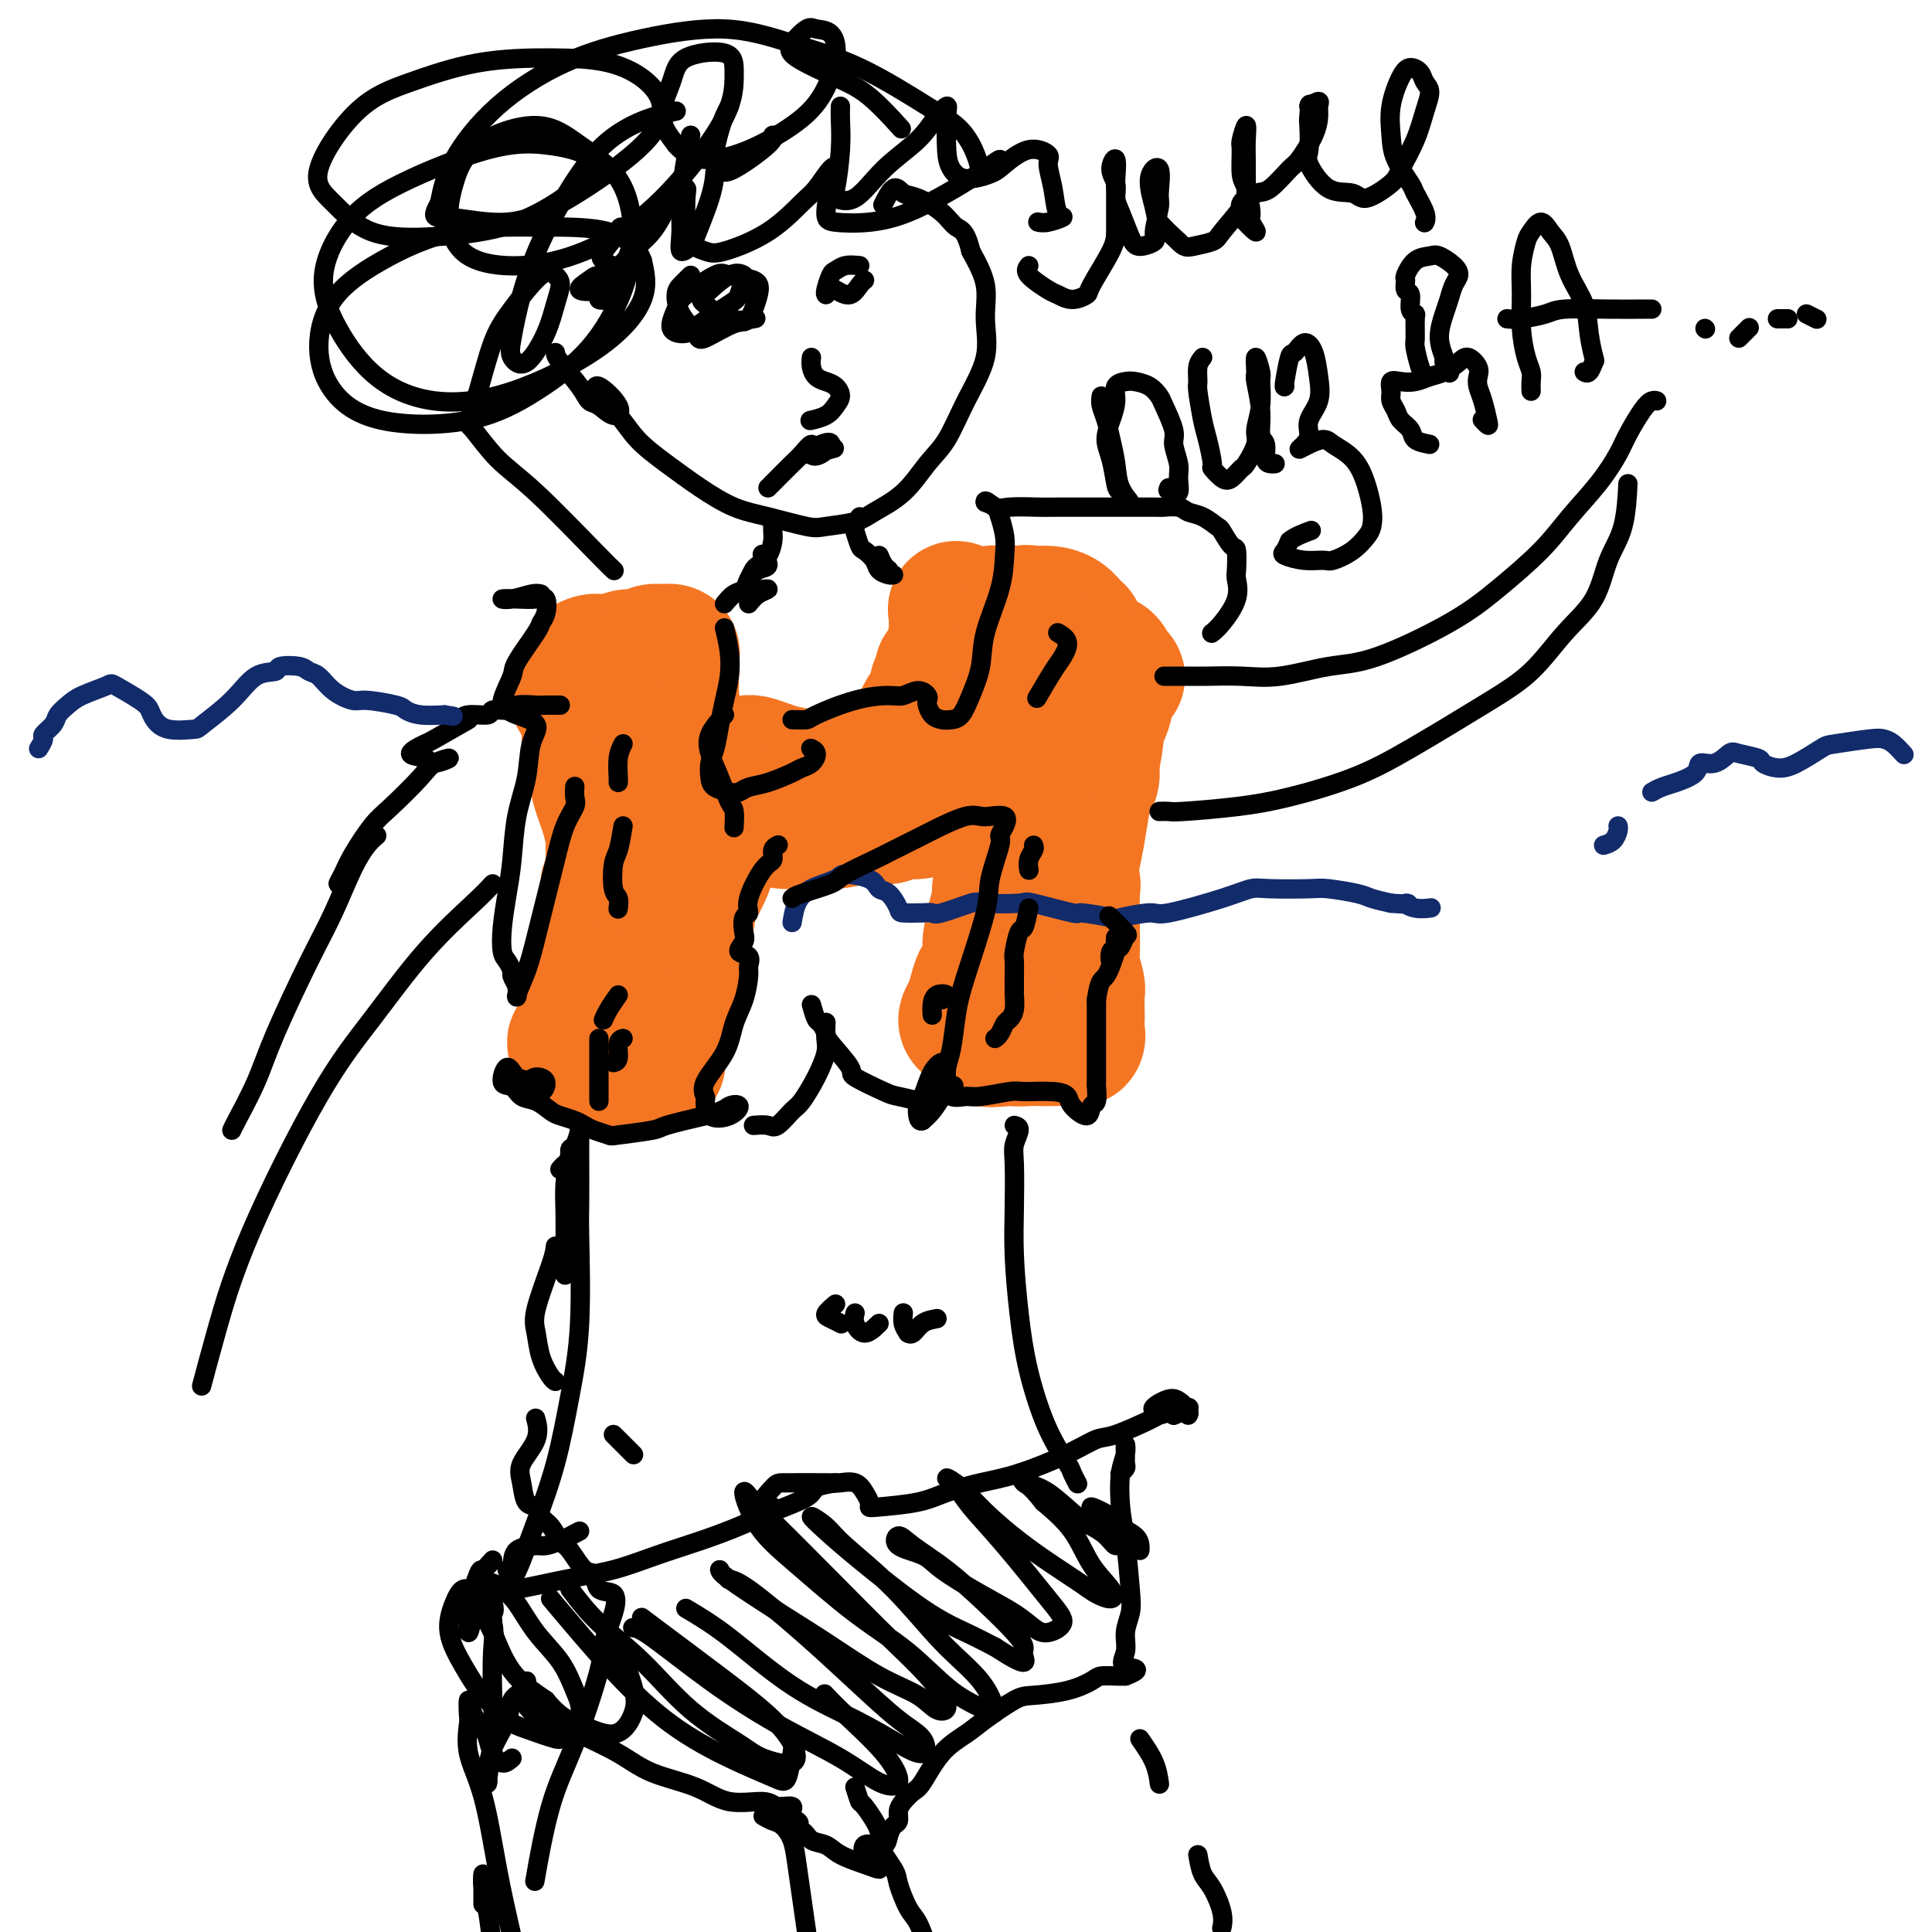 <svg viewBox='0 0 400 400' version='1.1' xmlns='http://www.w3.org/2000/svg' xmlns:xlink='http://www.w3.org/1999/xlink'><g fill='none' stroke='#F47623' stroke-width='28' stroke-linecap='round' stroke-linejoin='round'><path d='M126,153c0.861,0.658 1.722,1.316 2,2c0.278,0.684 -0.027,1.393 0,2c0.027,0.607 0.386,1.110 1,2c0.614,0.890 1.482,2.166 2,3c0.518,0.834 0.686,1.227 1,2c0.314,0.773 0.775,1.928 1,3c0.225,1.072 0.215,2.062 0,2c-0.215,-0.062 -0.635,-1.175 -1,-2c-0.365,-0.825 -0.675,-1.360 -1,-2c-0.325,-0.640 -0.664,-1.384 -1,-2c-0.336,-0.616 -0.667,-1.106 -1,-2c-0.333,-0.894 -0.668,-2.194 -1,-3c-0.332,-0.806 -0.663,-1.118 -1,-2c-0.337,-0.882 -0.682,-2.333 -1,-3c-0.318,-0.667 -0.610,-0.549 -1,-1c-0.390,-0.451 -0.878,-1.471 -1,-2c-0.122,-0.529 0.122,-0.567 0,-1c-0.122,-0.433 -0.610,-1.260 -1,-2c-0.390,-0.740 -0.682,-1.394 -1,-2c-0.318,-0.606 -0.663,-1.163 -1,-2c-0.337,-0.837 -0.668,-1.953 -1,-2c-0.332,-0.047 -0.666,0.977 -1,2'/><path d='M119,143c-1.969,-3.286 0.110,0.499 1,2c0.890,1.501 0.592,0.718 1,1c0.408,0.282 1.521,1.631 2,3c0.479,1.369 0.325,2.759 1,4c0.675,1.241 2.181,2.331 3,3c0.819,0.669 0.951,0.915 1,2c0.049,1.085 0.014,3.009 0,4c-0.014,0.991 -0.008,1.050 0,2c0.008,0.950 0.017,2.789 0,4c-0.017,1.211 -0.061,1.792 0,3c0.061,1.208 0.227,3.043 0,4c-0.227,0.957 -0.845,1.037 -1,2c-0.155,0.963 0.155,2.810 0,4c-0.155,1.190 -0.774,1.722 -1,2c-0.226,0.278 -0.060,0.301 0,1c0.060,0.699 0.012,2.075 0,3c-0.012,0.925 0.012,1.401 0,2c-0.012,0.599 -0.059,1.323 0,2c0.059,0.677 0.225,1.306 0,2c-0.225,0.694 -0.841,1.452 -1,2c-0.159,0.548 0.139,0.887 0,2c-0.139,1.113 -0.714,3.001 -1,4c-0.286,0.999 -0.284,1.109 0,1c0.284,-0.109 0.850,-0.438 1,-1c0.150,-0.562 -0.114,-1.357 0,-2c0.114,-0.643 0.608,-1.135 1,-2c0.392,-0.865 0.684,-2.104 1,-4c0.316,-1.896 0.658,-4.448 1,-7'/><path d='M128,186c0.681,-3.167 0.385,-3.585 0,-5c-0.385,-1.415 -0.859,-3.828 -1,-5c-0.141,-1.172 0.051,-1.102 0,-2c-0.051,-0.898 -0.343,-2.763 -1,-5c-0.657,-2.237 -1.678,-4.847 -2,-6c-0.322,-1.153 0.053,-0.851 0,-2c-0.053,-1.149 -0.536,-3.750 -1,-5c-0.464,-1.250 -0.909,-1.150 -1,-2c-0.091,-0.850 0.172,-2.652 0,-4c-0.172,-1.348 -0.777,-2.244 -1,-3c-0.223,-0.756 -0.062,-1.371 0,-2c0.062,-0.629 0.027,-1.270 0,-2c-0.027,-0.730 -0.044,-1.547 0,-2c0.044,-0.453 0.149,-0.541 0,-1c-0.149,-0.459 -0.553,-1.290 0,-2c0.553,-0.710 2.063,-1.301 3,-1c0.937,0.301 1.303,1.493 2,2c0.697,0.507 1.726,0.329 2,1c0.274,0.671 -0.207,2.192 0,3c0.207,0.808 1.104,0.904 2,1'/><path d='M130,144c1.566,1.342 2.480,1.196 3,1c0.520,-0.196 0.646,-0.441 0,-1c-0.646,-0.559 -2.064,-1.430 -3,-2c-0.936,-0.570 -1.391,-0.839 -2,-1c-0.609,-0.161 -1.372,-0.214 -2,0c-0.628,0.214 -1.121,0.695 -2,1c-0.879,0.305 -2.145,0.433 -3,0c-0.855,-0.433 -1.300,-1.426 -1,-2c0.300,-0.574 1.344,-0.727 2,-1c0.656,-0.273 0.924,-0.665 2,-1c1.076,-0.335 2.960,-0.612 4,-1c1.040,-0.388 1.238,-0.888 2,-1c0.762,-0.112 2.090,0.162 3,0c0.910,-0.162 1.403,-0.761 2,-1c0.597,-0.239 1.299,-0.120 2,0'/><path d='M137,135c2.773,-0.488 2.207,0.293 2,1c-0.207,0.707 -0.055,1.339 0,2c0.055,0.661 0.012,1.351 0,2c-0.012,0.649 0.007,1.256 0,2c-0.007,0.744 -0.040,1.626 0,2c0.040,0.374 0.154,0.242 0,1c-0.154,0.758 -0.576,2.406 -1,3c-0.424,0.594 -0.849,0.135 -1,1c-0.151,0.865 -0.026,3.054 0,4c0.026,0.946 -0.046,0.648 0,1c0.046,0.352 0.208,1.354 0,2c-0.208,0.646 -0.788,0.935 -1,2c-0.212,1.065 -0.057,2.907 0,4c0.057,1.093 0.015,1.438 0,2c-0.015,0.562 -0.004,1.342 0,2c0.004,0.658 -0.000,1.196 0,1c0.000,-0.196 0.004,-1.126 0,-2c-0.004,-0.874 -0.017,-1.693 0,-2c0.017,-0.307 0.062,-0.102 0,-1c-0.062,-0.898 -0.233,-2.901 0,-4c0.233,-1.099 0.870,-1.296 1,-2c0.130,-0.704 -0.249,-1.915 0,-2c0.249,-0.085 1.124,0.958 2,2'/><path d='M139,156c0.458,0.731 0.602,1.558 1,2c0.398,0.442 1.050,0.499 2,1c0.950,0.501 2.198,1.445 3,2c0.802,0.555 1.158,0.720 2,1c0.842,0.280 2.169,0.674 3,1c0.831,0.326 1.165,0.583 2,1c0.835,0.417 2.173,0.995 3,1c0.827,0.005 1.145,-0.562 2,-1c0.855,-0.438 2.247,-0.748 3,-1c0.753,-0.252 0.866,-0.446 1,-1c0.134,-0.554 0.289,-1.469 0,-2c-0.289,-0.531 -1.021,-0.679 -2,-1c-0.979,-0.321 -2.203,-0.815 -3,-1c-0.797,-0.185 -1.165,-0.060 -2,0c-0.835,0.060 -2.135,0.055 -3,0c-0.865,-0.055 -1.294,-0.159 -2,0c-0.706,0.159 -1.690,0.581 -3,1c-1.310,0.419 -2.946,0.834 -3,1c-0.054,0.166 1.473,0.083 3,0'/><path d='M146,160c1.083,-0.000 2.291,-0.001 3,0c0.709,0.001 0.921,0.004 2,0c1.079,-0.004 3.026,-0.015 4,0c0.974,0.015 0.974,0.057 2,0c1.026,-0.057 3.076,-0.211 5,0c1.924,0.211 3.722,0.789 5,1c1.278,0.211 2.037,0.056 3,0c0.963,-0.056 2.130,-0.015 3,0c0.870,0.015 1.445,0.002 2,0c0.555,-0.002 1.092,0.007 2,0c0.908,-0.007 2.187,-0.028 3,0c0.813,0.028 1.158,0.107 2,0c0.842,-0.107 2.180,-0.400 3,-1c0.820,-0.600 1.123,-1.508 2,-2c0.877,-0.492 2.327,-0.569 3,-1c0.673,-0.431 0.569,-1.218 1,-2c0.431,-0.782 1.396,-1.560 2,-2c0.604,-0.440 0.845,-0.540 1,-1c0.155,-0.460 0.223,-1.278 0,-2c-0.223,-0.722 -0.735,-1.348 -1,-2c-0.265,-0.652 -0.281,-1.329 0,-2c0.281,-0.671 0.860,-1.334 1,-2c0.140,-0.666 -0.158,-1.333 0,-2c0.158,-0.667 0.773,-1.333 1,-2c0.227,-0.667 0.065,-1.333 0,-1c-0.065,0.333 -0.032,1.667 0,3'/><path d='M195,142c-0.633,1.536 -2.217,3.874 -3,5c-0.783,1.126 -0.767,1.038 -1,2c-0.233,0.962 -0.715,2.975 -1,4c-0.285,1.025 -0.375,1.064 0,1c0.375,-0.064 1.213,-0.230 2,-1c0.787,-0.770 1.521,-2.143 2,-4c0.479,-1.857 0.703,-4.198 1,-6c0.297,-1.802 0.669,-3.063 1,-4c0.331,-0.937 0.623,-1.548 1,-3c0.377,-1.452 0.839,-3.746 1,-5c0.161,-1.254 0.020,-1.470 0,-2c-0.020,-0.530 0.080,-1.375 0,-2c-0.080,-0.625 -0.341,-1.029 0,-1c0.341,0.029 1.284,0.490 2,1c0.716,0.510 1.207,1.069 2,1c0.793,-0.069 1.889,-0.764 3,-1c1.111,-0.236 2.236,-0.012 3,0c0.764,0.012 1.167,-0.189 2,0c0.833,0.189 2.095,0.768 3,1c0.905,0.232 1.452,0.116 2,0'/><path d='M215,128c2.875,0.549 1.564,1.423 2,2c0.436,0.577 2.619,0.858 4,1c1.381,0.142 1.958,0.144 2,0c0.042,-0.144 -0.452,-0.433 -1,-1c-0.548,-0.567 -1.150,-1.413 -2,-2c-0.850,-0.587 -1.948,-0.914 -3,-1c-1.052,-0.086 -2.058,0.070 -3,0c-0.942,-0.070 -1.819,-0.366 -2,0c-0.181,0.366 0.336,1.392 1,2c0.664,0.608 1.476,0.797 2,1c0.524,0.203 0.760,0.421 2,1c1.240,0.579 3.484,1.520 5,2c1.516,0.480 2.303,0.500 3,1c0.697,0.500 1.303,1.481 2,2c0.697,0.519 1.485,0.577 2,1c0.515,0.423 0.758,1.212 1,2'/><path d='M230,139c2.539,1.997 0.888,0.990 0,1c-0.888,0.010 -1.013,1.037 -1,2c0.013,0.963 0.162,1.862 0,3c-0.162,1.138 -0.636,2.515 -1,3c-0.364,0.485 -0.620,0.080 -1,1c-0.380,0.920 -0.886,3.167 -1,4c-0.114,0.833 0.165,0.253 0,1c-0.165,0.747 -0.772,2.821 -1,4c-0.228,1.179 -0.075,1.462 0,2c0.075,0.538 0.072,1.332 0,2c-0.072,0.668 -0.215,1.209 0,1c0.215,-0.209 0.786,-1.169 1,-2c0.214,-0.831 0.072,-1.532 0,-2c-0.072,-0.468 -0.072,-0.701 0,-2c0.072,-1.299 0.216,-3.664 0,-5c-0.216,-1.336 -0.793,-1.644 -1,-3c-0.207,-1.356 -0.045,-3.759 0,-5c0.045,-1.241 -0.026,-1.320 0,-2c0.026,-0.680 0.148,-1.961 0,-3c-0.148,-1.039 -0.568,-1.836 -1,-2c-0.432,-0.164 -0.877,0.305 -2,1c-1.123,0.695 -2.925,1.614 -4,2c-1.075,0.386 -1.422,0.237 -2,1c-0.578,0.763 -1.386,2.436 -2,3c-0.614,0.564 -1.032,0.018 -2,1c-0.968,0.982 -2.484,3.491 -4,6'/><path d='M208,151c-2.003,2.760 -2.012,4.160 -2,6c0.012,1.840 0.045,4.122 0,6c-0.045,1.878 -0.167,3.353 0,4c0.167,0.647 0.623,0.465 1,2c0.377,1.535 0.674,4.786 1,6c0.326,1.214 0.680,0.391 1,1c0.320,0.609 0.607,2.649 1,4c0.393,1.351 0.894,2.012 1,2c0.106,-0.012 -0.183,-0.695 0,-2c0.183,-1.305 0.836,-3.230 1,-5c0.164,-1.770 -0.163,-3.386 0,-5c0.163,-1.614 0.816,-3.228 1,-5c0.184,-1.772 -0.102,-3.704 0,-5c0.102,-1.296 0.591,-1.958 1,-3c0.409,-1.042 0.736,-2.466 1,-4c0.264,-1.534 0.464,-3.178 1,-3c0.536,0.178 1.409,2.177 2,4c0.591,1.823 0.902,3.471 1,5c0.098,1.529 -0.016,2.938 0,5c0.016,2.062 0.162,4.776 0,7c-0.162,2.224 -0.632,3.960 -1,6c-0.368,2.040 -0.635,4.386 -1,7c-0.365,2.614 -0.827,5.496 -1,7c-0.173,1.504 -0.057,1.630 0,2c0.057,0.370 0.054,0.984 0,2c-0.054,1.016 -0.158,2.433 0,2c0.158,-0.433 0.579,-2.717 1,-5'/><path d='M217,192c0.119,-1.432 -0.084,-3.511 0,-6c0.084,-2.489 0.456,-5.388 1,-8c0.544,-2.612 1.260,-4.939 2,-8c0.740,-3.061 1.505,-6.857 2,-10c0.495,-3.143 0.722,-5.632 1,-7c0.278,-1.368 0.609,-1.614 1,-3c0.391,-1.386 0.841,-3.914 1,-5c0.159,-1.086 0.025,-0.732 0,-1c-0.025,-0.268 0.057,-1.157 0,-2c-0.057,-0.843 -0.254,-1.639 0,-2c0.254,-0.361 0.958,-0.286 1,-1c0.042,-0.714 -0.580,-2.215 0,-2c0.580,0.215 2.362,2.148 3,3c0.638,0.852 0.133,0.623 0,1c-0.133,0.377 0.105,1.360 0,2c-0.105,0.640 -0.553,0.935 -1,2c-0.447,1.065 -0.893,2.898 -1,4c-0.107,1.102 0.126,1.473 0,3c-0.126,1.527 -0.611,4.210 -1,6c-0.389,1.790 -0.682,2.686 -1,4c-0.318,1.314 -0.663,3.046 -1,5c-0.337,1.954 -0.668,4.130 -1,6c-0.332,1.870 -0.666,3.435 -1,5'/><path d='M222,178c-1.083,6.498 -0.290,5.243 0,5c0.290,-0.243 0.077,0.527 0,2c-0.077,1.473 -0.017,3.649 0,5c0.017,1.351 -0.010,1.879 0,3c0.010,1.121 0.055,2.837 0,4c-0.055,1.163 -0.211,1.774 0,3c0.211,1.226 0.788,3.066 1,4c0.212,0.934 0.058,0.962 0,2c-0.058,1.038 -0.020,3.087 0,4c0.020,0.913 0.024,0.689 0,1c-0.024,0.311 -0.074,1.155 0,2c0.074,0.845 0.274,1.690 0,2c-0.274,0.310 -1.022,0.084 -2,0c-0.978,-0.084 -2.187,-0.025 -3,0c-0.813,0.025 -1.232,0.017 -2,0c-0.768,-0.017 -1.885,-0.045 -3,0c-1.115,0.045 -2.227,0.161 -3,0c-0.773,-0.161 -1.207,-0.600 -2,-1c-0.793,-0.400 -1.944,-0.762 -3,-1c-1.056,-0.238 -2.016,-0.354 -2,0c0.016,0.354 1.008,1.177 2,2'/><path d='M205,215c-2.005,0.357 1.984,0.251 3,0c1.016,-0.251 -0.940,-0.647 -2,-1c-1.060,-0.353 -1.223,-0.663 -2,-1c-0.777,-0.337 -2.167,-0.701 -3,-1c-0.833,-0.299 -1.110,-0.534 -1,-1c0.110,-0.466 0.608,-1.162 1,-2c0.392,-0.838 0.679,-1.818 1,-3c0.321,-1.182 0.677,-2.567 1,-3c0.323,-0.433 0.612,0.084 1,-1c0.388,-1.084 0.873,-3.771 1,-5c0.127,-1.229 -0.106,-1.001 0,-2c0.106,-0.999 0.550,-3.226 1,-5c0.450,-1.774 0.905,-3.094 1,-4c0.095,-0.906 -0.170,-1.398 0,-2c0.170,-0.602 0.777,-1.316 1,-2c0.223,-0.684 0.064,-1.339 0,-2c-0.064,-0.661 -0.034,-1.329 0,-2c0.034,-0.671 0.071,-1.345 0,-2c-0.071,-0.655 -0.250,-1.292 0,-2c0.250,-0.708 0.929,-1.488 1,-2c0.071,-0.512 -0.464,-0.756 -1,-1'/><path d='M208,171c1.188,-6.210 0.657,-2.736 0,-2c-0.657,0.736 -1.440,-1.267 -2,-2c-0.560,-0.733 -0.898,-0.198 -2,0c-1.102,0.198 -2.968,0.057 -4,0c-1.032,-0.057 -1.229,-0.030 -2,0c-0.771,0.030 -2.117,0.064 -3,0c-0.883,-0.064 -1.304,-0.227 -2,0c-0.696,0.227 -1.668,0.844 -3,1c-1.332,0.156 -3.023,-0.151 -4,0c-0.977,0.151 -1.238,0.758 -2,1c-0.762,0.242 -2.023,0.117 -3,0c-0.977,-0.117 -1.669,-0.228 -3,0c-1.331,0.228 -3.300,0.794 -5,1c-1.700,0.206 -3.131,0.052 -4,0c-0.869,-0.052 -1.178,-0.004 -2,0c-0.822,0.004 -2.159,-0.037 -3,0c-0.841,0.037 -1.187,0.154 -2,0c-0.813,-0.154 -2.094,-0.577 -3,-1c-0.906,-0.423 -1.439,-0.845 -2,-1c-0.561,-0.155 -1.151,-0.041 -2,0c-0.849,0.041 -1.957,0.011 -3,0c-1.043,-0.011 -2.022,-0.003 -3,0c-0.978,0.003 -1.956,0.001 -3,0c-1.044,-0.001 -2.156,-0.000 -3,0c-0.844,0.000 -1.422,0.000 -2,0'/><path d='M141,168c-10.388,0.043 -3.859,-0.349 -2,0c1.859,0.349 -0.952,1.441 -2,2c-1.048,0.559 -0.333,0.587 0,1c0.333,0.413 0.286,1.213 0,2c-0.286,0.787 -0.810,1.561 -1,2c-0.190,0.439 -0.047,0.541 0,1c0.047,0.459 -0.001,1.274 0,2c0.001,0.726 0.053,1.363 0,2c-0.053,0.637 -0.210,1.274 0,2c0.210,0.726 0.788,1.540 1,2c0.212,0.460 0.057,0.565 0,1c-0.057,0.435 -0.015,1.201 0,2c0.015,0.799 0.004,1.632 0,2c-0.004,0.368 -0.001,0.270 0,1c0.001,0.730 0.000,2.289 0,3c-0.000,0.711 -0.000,0.576 0,1c0.000,0.424 0.000,1.407 0,2c-0.000,0.593 -0.000,0.797 0,1'/><path d='M137,197c0.046,3.798 -0.339,2.794 0,2c0.339,-0.794 1.400,-1.380 2,-2c0.600,-0.620 0.737,-1.276 1,-2c0.263,-0.724 0.653,-1.515 1,-2c0.347,-0.485 0.653,-0.663 1,-2c0.347,-1.337 0.736,-3.832 1,-5c0.264,-1.168 0.404,-1.010 1,-2c0.596,-0.990 1.649,-3.128 2,-4c0.351,-0.872 -0.001,-0.476 0,-1c0.001,-0.524 0.354,-1.966 0,-2c-0.354,-0.034 -1.416,1.342 -2,2c-0.584,0.658 -0.691,0.598 -1,1c-0.309,0.402 -0.819,1.265 -1,2c-0.181,0.735 -0.033,1.341 0,2c0.033,0.659 -0.047,1.371 0,2c0.047,0.629 0.223,1.176 0,2c-0.223,0.824 -0.844,1.925 -1,3c-0.156,1.075 0.154,2.123 0,3c-0.154,0.877 -0.772,1.582 -1,2c-0.228,0.418 -0.065,0.548 0,1c0.065,0.452 0.033,1.226 0,2'/><path d='M140,199c-0.552,3.300 -0.931,3.052 -1,3c-0.069,-0.052 0.174,0.094 0,1c-0.174,0.906 -0.765,2.574 -1,3c-0.235,0.426 -0.116,-0.390 0,0c0.116,0.390 0.228,1.986 0,3c-0.228,1.014 -0.798,1.444 -1,2c-0.202,0.556 -0.037,1.236 0,2c0.037,0.764 -0.053,1.613 0,2c0.053,0.387 0.248,0.314 0,1c-0.248,0.686 -0.938,2.132 -1,3c-0.062,0.868 0.503,1.160 0,1c-0.503,-0.160 -2.073,-0.770 -3,-1c-0.927,-0.230 -1.210,-0.078 -2,0c-0.790,0.078 -2.088,0.083 -3,0c-0.912,-0.083 -1.438,-0.253 -2,0c-0.562,0.253 -1.161,0.929 -2,1c-0.839,0.071 -1.920,-0.465 -3,-1'/><path d='M121,219c-2.474,-0.115 -1.159,-0.401 -1,-1c0.159,-0.599 -0.839,-1.511 -1,-2c-0.161,-0.489 0.516,-0.554 1,-1c0.484,-0.446 0.774,-1.272 1,-2c0.226,-0.728 0.386,-1.358 1,-2c0.614,-0.642 1.680,-1.296 2,-2c0.320,-0.704 -0.106,-1.459 0,-2c0.106,-0.541 0.745,-0.869 1,-1c0.255,-0.131 0.128,-0.066 0,0'/></g>
<g fill='none' stroke='#000000' stroke-width='4' stroke-linecap='round' stroke-linejoin='round'><path d='M155,125c0.589,-0.732 1.179,-1.464 2,-2c0.821,-0.536 1.875,-0.875 2,-1c0.125,-0.125 -0.679,-0.036 -1,0c-0.321,0.036 -0.161,0.018 0,0'/><path d='M150,125c0.638,-0.778 1.276,-1.555 2,-2c0.724,-0.445 1.535,-0.557 2,-1c0.465,-0.443 0.583,-1.215 1,-2c0.417,-0.785 1.132,-1.581 2,-2c0.868,-0.419 1.887,-0.459 2,-1c0.113,-0.541 -0.682,-1.583 -1,-2c-0.318,-0.417 -0.159,-0.208 0,0'/><path d='M155,120c0.362,-0.772 0.724,-1.543 1,-2c0.276,-0.457 0.466,-0.599 1,-1c0.534,-0.401 1.411,-1.060 2,-2c0.589,-0.940 0.890,-2.159 1,-3c0.110,-0.841 0.030,-1.303 0,-2c-0.030,-0.697 -0.008,-1.628 0,-2c0.008,-0.372 0.004,-0.186 0,0'/><path d='M178,107c-0.396,0.818 -0.793,1.637 -1,2c-0.207,0.363 -0.225,0.272 0,1c0.225,0.728 0.694,2.276 1,3c0.306,0.724 0.450,0.625 1,1c0.550,0.375 1.507,1.225 2,2c0.493,0.775 0.524,1.476 1,2c0.476,0.524 1.397,0.872 2,1c0.603,0.128 0.886,0.037 1,0c0.114,-0.037 0.057,-0.018 0,0'/><path d='M182,115c0.311,0.733 0.622,1.467 1,2c0.378,0.533 0.822,0.867 1,1c0.178,0.133 0.089,0.067 0,0'/><path d='M116,146c-1.153,-0.009 -2.306,-0.018 -3,0c-0.694,0.018 -0.928,0.061 -2,0c-1.072,-0.061 -2.980,-0.228 -4,0c-1.020,0.228 -1.152,0.849 -2,1c-0.848,0.151 -2.413,-0.170 -3,0c-0.587,0.170 -0.196,0.830 -1,1c-0.804,0.170 -2.803,-0.150 -4,0c-1.197,0.150 -1.591,0.771 -2,1c-0.409,0.229 -0.831,0.065 -1,0c-0.169,-0.065 -0.084,-0.033 0,0'/><path d='M97,149c-2.845,1.633 -5.691,3.266 -7,4c-1.309,0.734 -1.083,0.571 -2,1c-0.917,0.429 -2.977,1.452 -3,2c-0.023,0.548 1.992,0.622 3,1c1.008,0.378 1.011,1.060 2,1c0.989,-0.060 2.965,-0.861 3,-1c0.035,-0.139 -1.871,0.385 -3,1c-1.129,0.615 -1.482,1.323 -3,3c-1.518,1.677 -4.201,4.325 -6,6c-1.799,1.675 -2.713,2.379 -4,4c-1.287,1.621 -2.947,4.161 -4,6c-1.053,1.839 -1.499,2.977 -2,4c-0.501,1.023 -1.058,1.929 -1,2c0.058,0.071 0.731,-0.694 1,-1c0.269,-0.306 0.135,-0.153 0,0'/><path d='M78,173c-0.600,0.499 -1.200,0.998 -2,2c-0.800,1.002 -1.802,2.508 -3,5c-1.198,2.492 -2.594,5.970 -4,9c-1.406,3.030 -2.822,5.610 -5,10c-2.178,4.390 -5.120,10.588 -7,15c-1.880,4.412 -2.700,7.038 -4,10c-1.300,2.962 -3.081,6.259 -4,8c-0.919,1.741 -0.977,1.926 -1,2c-0.023,0.074 -0.012,0.037 0,0'/><path d='M241,140c0.975,0.001 1.950,0.002 3,0c1.050,-0.002 2.175,-0.008 3,0c0.825,0.008 1.348,0.028 3,0c1.652,-0.028 4.431,-0.106 7,0c2.569,0.106 4.927,0.394 8,0c3.073,-0.394 6.859,-1.471 10,-2c3.141,-0.529 5.636,-0.509 10,-2c4.364,-1.491 10.596,-4.494 15,-7c4.404,-2.506 6.980,-4.516 10,-7c3.020,-2.484 6.485,-5.443 9,-8c2.515,-2.557 4.081,-4.712 6,-7c1.919,-2.288 4.191,-4.708 6,-7c1.809,-2.292 3.154,-4.457 4,-6c0.846,-1.543 1.194,-2.466 2,-4c0.806,-1.534 2.072,-3.679 3,-5c0.928,-1.321 1.519,-1.817 2,-2c0.481,-0.183 0.852,-0.052 1,0c0.148,0.052 0.074,0.026 0,0'/><path d='M240,168c0.773,-0.020 1.546,-0.041 2,0c0.454,0.041 0.587,0.143 3,0c2.413,-0.143 7.104,-0.533 11,-1c3.896,-0.467 6.998,-1.013 11,-2c4.002,-0.987 8.904,-2.415 13,-4c4.096,-1.585 7.387,-3.327 12,-6c4.613,-2.673 10.547,-6.279 15,-9c4.453,-2.721 7.424,-4.558 10,-7c2.576,-2.442 4.757,-5.489 7,-8c2.243,-2.511 4.549,-4.485 6,-7c1.451,-2.515 2.049,-5.571 3,-8c0.951,-2.429 2.256,-4.231 3,-7c0.744,-2.769 0.927,-6.505 1,-8c0.073,-1.495 0.037,-0.747 0,0'/><path d='M102,183c-0.829,0.904 -1.659,1.808 -4,4c-2.341,2.192 -6.195,5.673 -10,10c-3.805,4.327 -7.563,9.501 -11,14c-3.437,4.499 -6.554,8.324 -11,16c-4.446,7.676 -10.223,19.202 -14,28c-3.777,8.798 -5.555,14.869 -7,20c-1.445,5.131 -2.556,9.323 -3,11c-0.444,1.677 -0.222,0.838 0,0'/></g>
<g fill='none' stroke='#122B6A' stroke-width='4' stroke-linecap='round' stroke-linejoin='round'><path d='M8,155c0.479,-0.780 0.957,-1.560 1,-2c0.043,-0.440 -0.350,-0.540 0,-1c0.350,-0.460 1.443,-1.279 2,-2c0.557,-0.721 0.579,-1.345 1,-2c0.421,-0.655 1.240,-1.343 2,-2c0.760,-0.657 1.461,-1.284 3,-2c1.539,-0.716 3.917,-1.521 5,-2c1.083,-0.479 0.871,-0.632 2,0c1.129,0.632 3.599,2.050 5,3c1.401,0.950 1.733,1.431 2,2c0.267,0.569 0.468,1.224 1,2c0.532,0.776 1.393,1.672 3,2c1.607,0.328 3.958,0.089 5,0c1.042,-0.089 0.773,-0.027 2,-1c1.227,-0.973 3.950,-2.980 6,-5c2.050,-2.020 3.427,-4.055 5,-5c1.573,-0.945 3.341,-0.802 4,-1c0.659,-0.198 0.209,-0.737 1,-1c0.791,-0.263 2.824,-0.248 4,0c1.176,0.248 1.494,0.731 2,1c0.506,0.269 1.200,0.324 2,1c0.800,0.676 1.705,1.974 3,3c1.295,1.026 2.981,1.781 4,2c1.019,0.219 1.370,-0.099 3,0c1.630,0.099 4.540,0.614 6,1c1.460,0.386 1.470,0.642 2,1c0.530,0.358 1.580,0.816 3,1c1.420,0.184 3.210,0.092 5,0'/><path d='M92,148c3.167,0.500 1.583,0.250 0,0'/><path d='M164,191c0.228,-1.402 0.457,-2.805 1,-4c0.543,-1.195 1.402,-2.183 3,-3c1.598,-0.817 3.936,-1.461 5,-2c1.064,-0.539 0.853,-0.971 2,-1c1.147,-0.029 3.653,0.346 5,1c1.347,0.654 1.537,1.587 2,2c0.463,0.413 1.199,0.306 2,1c0.801,0.694 1.666,2.188 2,3c0.334,0.812 0.135,0.942 1,1c0.865,0.058 2.793,0.044 4,0c1.207,-0.044 1.694,-0.116 2,0c0.306,0.116 0.432,0.421 2,0c1.568,-0.421 4.580,-1.569 6,-2c1.420,-0.431 1.250,-0.145 3,0c1.750,0.145 5.419,0.147 7,0c1.581,-0.147 1.073,-0.445 3,0c1.927,0.445 6.289,1.631 8,2c1.711,0.369 0.772,-0.081 2,0c1.228,0.081 4.624,0.692 6,1c1.376,0.308 0.732,0.313 2,0c1.268,-0.313 4.449,-0.946 6,-1c1.551,-0.054 1.473,0.469 4,0c2.527,-0.469 7.660,-1.930 11,-3c3.340,-1.070 4.887,-1.748 6,-2c1.113,-0.252 1.791,-0.079 4,0c2.209,0.079 5.948,0.063 8,0c2.052,-0.063 2.416,-0.171 4,0c1.584,0.171 4.388,0.623 6,1c1.612,0.377 2.032,0.679 3,1c0.968,0.321 2.484,0.660 4,1'/><path d='M288,187c5.093,0.404 3.324,-0.088 3,0c-0.324,0.088 0.797,0.754 2,1c1.203,0.246 2.486,0.070 3,0c0.514,-0.070 0.257,-0.035 0,0'/><path d='M332,175c0.732,-0.226 1.464,-0.452 2,-1c0.536,-0.548 0.875,-1.417 1,-2c0.125,-0.583 0.036,-0.881 0,-1c-0.036,-0.119 -0.018,-0.060 0,0'/><path d='M342,164c0.624,-0.353 1.247,-0.705 2,-1c0.753,-0.295 1.634,-0.531 3,-1c1.366,-0.469 3.217,-1.170 4,-2c0.783,-0.830 0.498,-1.789 1,-2c0.502,-0.211 1.793,0.324 3,0c1.207,-0.324 2.332,-1.508 3,-2c0.668,-0.492 0.879,-0.290 2,0c1.121,0.290 3.151,0.670 4,1c0.849,0.330 0.516,0.611 1,1c0.484,0.389 1.786,0.885 3,1c1.214,0.115 2.342,-0.152 4,-1c1.658,-0.848 3.847,-2.278 5,-3c1.153,-0.722 1.269,-0.736 3,-1c1.731,-0.264 5.077,-0.778 7,-1c1.923,-0.222 2.423,-0.152 3,0c0.577,0.152 1.232,0.387 2,1c0.768,0.613 1.648,1.604 2,2c0.352,0.396 0.176,0.198 0,0'/></g>
<g fill='none' stroke='#000000' stroke-width='4' stroke-linecap='round' stroke-linejoin='round'><path d='M115,73c0.019,0.367 0.039,0.734 1,2c0.961,1.266 2.864,3.432 4,5c1.136,1.568 1.506,2.537 2,3c0.494,0.463 1.114,0.420 2,1c0.886,0.580 2.040,1.785 3,2c0.960,0.215 1.728,-0.558 1,-2c-0.728,-1.442 -2.952,-3.552 -4,-4c-1.048,-0.448 -0.919,0.767 0,2c0.919,1.233 2.628,2.484 4,4c1.372,1.516 2.407,3.298 4,5c1.593,1.702 3.743,3.325 6,5c2.257,1.675 4.621,3.402 7,5c2.379,1.598 4.773,3.067 7,4c2.227,0.933 4.288,1.331 7,2c2.712,0.669 6.076,1.609 8,2c1.924,0.391 2.408,0.233 4,0c1.592,-0.233 4.291,-0.541 6,-1c1.709,-0.459 2.427,-1.070 4,-2c1.573,-0.930 4.002,-2.178 6,-4c1.998,-1.822 3.564,-4.218 5,-6c1.436,-1.782 2.741,-2.950 4,-5c1.259,-2.050 2.473,-4.983 4,-8c1.527,-3.017 3.368,-6.118 4,-9c0.632,-2.882 0.055,-5.545 0,-8c-0.055,-2.455 0.413,-4.701 0,-7c-0.413,-2.299 -1.706,-4.649 -3,-7'/><path d='M201,52c-1.031,-4.400 -2.110,-4.401 -3,-5c-0.890,-0.599 -1.591,-1.796 -3,-3c-1.409,-1.204 -3.527,-2.417 -5,-3c-1.473,-0.583 -2.302,-0.538 -3,-1c-0.698,-0.462 -1.265,-1.432 -2,-1c-0.735,0.432 -1.639,2.266 -2,3c-0.361,0.734 -0.181,0.367 0,0'/><path d='M143,57c-0.725,0.712 -1.450,1.423 -2,2c-0.550,0.577 -0.926,1.019 -1,2c-0.074,0.981 0.154,2.502 1,4c0.846,1.498 2.311,2.974 3,4c0.689,1.026 0.602,1.603 2,1c1.398,-0.603 4.280,-2.385 6,-3c1.720,-0.615 2.277,-0.063 3,-1c0.723,-0.937 1.612,-3.362 2,-5c0.388,-1.638 0.274,-2.488 -1,-3c-1.274,-0.512 -3.707,-0.688 -5,-1c-1.293,-0.312 -1.447,-0.762 -3,0c-1.553,0.762 -4.505,2.736 -6,4c-1.495,1.264 -1.532,1.817 -2,3c-0.468,1.183 -1.366,2.996 -1,4c0.366,1.004 1.996,1.201 3,1c1.004,-0.201 1.381,-0.799 3,-2c1.619,-1.201 4.480,-3.005 6,-4c1.520,-0.995 1.700,-1.181 2,-2c0.300,-0.819 0.722,-2.271 1,-3c0.278,-0.729 0.414,-0.734 0,-1c-0.414,-0.266 -1.378,-0.793 -3,0c-1.622,0.793 -3.901,2.906 -5,4c-1.099,1.094 -1.016,1.170 0,2c1.016,0.830 2.966,2.416 5,3c2.034,0.584 4.153,0.167 5,0c0.847,-0.167 0.424,-0.083 0,0'/><path d='M173,60c1.071,0.619 2.143,1.238 3,1c0.857,-0.238 1.500,-1.333 2,-2c0.500,-0.667 0.857,-0.905 1,-1c0.143,-0.095 0.071,-0.048 0,0'/><path d='M178,55c-1.064,-0.105 -2.127,-0.210 -3,0c-0.873,0.210 -1.554,0.736 -2,1c-0.446,0.264 -0.656,0.267 -1,1c-0.344,0.733 -0.824,2.197 -1,3c-0.176,0.803 -0.050,0.944 0,1c0.050,0.056 0.025,0.028 0,0'/><path d='M159,101c0.013,-0.010 0.027,-0.020 1,-1c0.973,-0.980 2.907,-2.930 4,-4c1.093,-1.070 1.345,-1.260 2,-2c0.655,-0.740 1.713,-2.029 2,-2c0.287,0.029 -0.198,1.375 0,2c0.198,0.625 1.081,0.528 2,0c0.919,-0.528 1.876,-1.487 2,-2c0.124,-0.513 -0.585,-0.581 -2,0c-1.415,0.581 -3.535,1.810 -3,2c0.535,0.190 3.724,-0.660 5,-1c1.276,-0.340 0.638,-0.170 0,0'/><path d='M213,55c-0.410,0.526 -0.820,1.052 0,2c0.820,0.948 2.871,2.319 4,3c1.129,0.681 1.336,0.671 2,1c0.664,0.329 1.786,0.998 3,1c1.214,0.002 2.522,-0.661 3,-1c0.478,-0.339 0.128,-0.353 1,-2c0.872,-1.647 2.967,-4.927 4,-7c1.033,-2.073 1.004,-2.939 1,-5c-0.004,-2.061 0.017,-5.318 0,-7c-0.017,-1.682 -0.072,-1.790 0,-3c0.072,-1.210 0.270,-3.522 0,-4c-0.270,-0.478 -1.008,0.880 -1,2c0.008,1.120 0.763,2.003 1,3c0.237,0.997 -0.044,2.106 0,3c0.044,0.894 0.413,1.571 1,3c0.587,1.429 1.391,3.609 2,5c0.609,1.391 1.024,1.992 2,2c0.976,0.008 2.512,-0.578 3,-1c0.488,-0.422 -0.074,-0.682 0,-2c0.074,-1.318 0.784,-3.696 1,-5c0.216,-1.304 -0.060,-1.536 0,-3c0.060,-1.464 0.458,-4.160 0,-5c-0.458,-0.840 -1.772,0.177 -2,2c-0.228,1.823 0.631,4.452 1,6c0.369,1.548 0.248,2.014 1,3c0.752,0.986 2.376,2.493 4,4'/><path d='M244,50c1.226,1.356 1.793,1.247 3,1c1.207,-0.247 3.056,-0.632 4,-1c0.944,-0.368 0.985,-0.719 2,-2c1.015,-1.281 3.005,-3.492 4,-5c0.995,-1.508 0.995,-2.313 1,-4c0.005,-1.687 0.016,-4.257 0,-6c-0.016,-1.743 -0.057,-2.660 0,-4c0.057,-1.340 0.214,-3.102 0,-3c-0.214,0.102 -0.799,2.069 -1,3c-0.201,0.931 -0.017,0.825 0,2c0.017,1.175 -0.132,3.632 0,5c0.132,1.368 0.546,1.648 1,3c0.454,1.352 0.949,3.775 1,5c0.051,1.225 -0.343,1.251 0,2c0.343,0.749 1.422,2.221 1,2c-0.422,-0.221 -2.344,-2.136 -3,-3c-0.656,-0.864 -0.047,-0.676 0,-1c0.047,-0.324 -0.470,-1.158 0,-2c0.470,-0.842 1.926,-1.691 3,-2c1.074,-0.309 1.766,-0.078 3,-1c1.234,-0.922 3.010,-2.996 4,-4c0.990,-1.004 1.195,-0.939 2,-2c0.805,-1.061 2.210,-3.248 3,-5c0.790,-1.752 0.964,-3.067 1,-4c0.036,-0.933 -0.067,-1.482 0,-2c0.067,-0.518 0.305,-1.005 0,-1c-0.305,0.005 -1.152,0.503 -2,1'/><path d='M271,22c0.313,-1.296 0.094,0.963 0,2c-0.094,1.037 -0.065,0.850 0,2c0.065,1.150 0.164,3.635 0,5c-0.164,1.365 -0.590,1.610 0,3c0.590,1.390 2.198,3.925 4,5c1.802,1.075 3.799,0.691 5,1c1.201,0.309 1.606,1.311 3,1c1.394,-0.311 3.776,-1.935 5,-3c1.224,-1.065 1.292,-1.569 2,-3c0.708,-1.431 2.058,-3.787 3,-6c0.942,-2.213 1.476,-4.282 2,-6c0.524,-1.718 1.039,-3.084 1,-4c-0.039,-0.916 -0.631,-1.380 -1,-2c-0.369,-0.620 -0.516,-1.395 -1,-2c-0.484,-0.605 -1.306,-1.042 -2,-1c-0.694,0.042 -1.261,0.561 -2,2c-0.739,1.439 -1.650,3.797 -2,6c-0.350,2.203 -0.139,4.249 0,6c0.139,1.751 0.205,3.205 1,5c0.795,1.795 2.318,3.931 3,5c0.682,1.069 0.523,1.070 1,2c0.477,0.930 1.590,2.789 2,4c0.410,1.211 0.117,1.775 0,2c-0.117,0.225 -0.059,0.113 0,0'/><path d='M228,82c-0.090,0.595 -0.181,1.190 0,2c0.181,0.810 0.632,1.834 1,3c0.368,1.166 0.652,2.474 1,4c0.348,1.526 0.759,3.271 1,5c0.241,1.729 0.311,3.442 1,5c0.689,1.558 1.998,2.959 2,3c0.002,0.041 -1.303,-1.279 -2,-2c-0.697,-0.721 -0.785,-0.843 -1,-2c-0.215,-1.157 -0.557,-3.350 -1,-5c-0.443,-1.650 -0.988,-2.757 -1,-4c-0.012,-1.243 0.510,-2.621 1,-4c0.490,-1.379 0.950,-2.760 1,-4c0.050,-1.240 -0.309,-2.340 0,-3c0.309,-0.660 1.286,-0.882 2,-1c0.714,-0.118 1.166,-0.134 2,0c0.834,0.134 2.051,0.418 3,1c0.949,0.582 1.631,1.461 2,2c0.369,0.539 0.424,0.737 1,2c0.576,1.263 1.672,3.590 2,5c0.328,1.410 -0.114,1.903 0,3c0.114,1.097 0.783,2.799 1,4c0.217,1.201 -0.019,1.900 0,3c0.019,1.100 0.291,2.600 0,3c-0.291,0.400 -1.146,-0.300 -2,-1'/><path d='M242,101c-0.333,0.833 -0.167,0.417 0,0'/><path d='M249,74c-0.429,0.523 -0.859,1.047 -1,2c-0.141,0.953 0.005,2.337 0,3c-0.005,0.663 -0.161,0.607 0,2c0.161,1.393 0.638,4.237 1,6c0.362,1.763 0.611,2.446 1,4c0.389,1.554 0.920,3.978 1,5c0.080,1.022 -0.292,0.641 0,1c0.292,0.359 1.249,1.456 2,2c0.751,0.544 1.296,0.534 2,0c0.704,-0.534 1.565,-1.593 2,-2c0.435,-0.407 0.442,-0.162 1,-1c0.558,-0.838 1.667,-2.761 2,-4c0.333,-1.239 -0.111,-1.796 0,-3c0.111,-1.204 0.776,-3.054 1,-5c0.224,-1.946 0.006,-3.986 0,-5c-0.006,-1.014 0.199,-1.000 0,-2c-0.199,-1.000 -0.800,-3.014 -1,-3c-0.200,0.014 0.003,2.057 0,3c-0.003,0.943 -0.212,0.785 0,2c0.212,1.215 0.844,3.804 1,6c0.156,2.196 -0.165,4.000 0,5c0.165,1.000 0.815,1.196 1,2c0.185,0.804 -0.095,2.215 0,3c0.095,0.785 0.564,0.942 1,1c0.436,0.058 0.839,0.017 1,0c0.161,-0.017 0.081,-0.008 0,0'/><path d='M266,80c-0.095,0.132 -0.191,0.263 0,-1c0.191,-1.263 0.667,-3.921 1,-5c0.333,-1.079 0.522,-0.579 1,-1c0.478,-0.421 1.245,-1.764 2,-2c0.755,-0.236 1.499,0.636 2,2c0.501,1.364 0.759,3.219 1,5c0.241,1.781 0.466,3.487 0,5c-0.466,1.513 -1.623,2.834 -2,4c-0.377,1.166 0.024,2.179 0,3c-0.024,0.821 -0.474,1.452 -1,2c-0.526,0.548 -1.127,1.014 -1,1c0.127,-0.014 0.982,-0.506 2,-1c1.018,-0.494 2.200,-0.989 3,-1c0.800,-0.011 1.220,0.462 2,1c0.780,0.538 1.920,1.140 3,2c1.080,0.860 2.100,1.977 3,4c0.900,2.023 1.681,4.952 2,7c0.319,2.048 0.176,3.214 0,4c-0.176,0.786 -0.384,1.192 -1,2c-0.616,0.808 -1.640,2.017 -3,3c-1.360,0.983 -3.055,1.739 -4,2c-0.945,0.261 -1.140,0.026 -2,0c-0.860,-0.026 -2.385,0.158 -4,0c-1.615,-0.158 -3.319,-0.658 -4,-1c-0.681,-0.342 -0.337,-0.526 0,-1c0.337,-0.474 0.669,-1.237 1,-2'/><path d='M267,112c1.044,-0.911 3.156,-1.689 4,-2c0.844,-0.311 0.422,-0.156 0,0'/><path d='M296,92c-1.209,-0.244 -2.419,-0.488 -3,-1c-0.581,-0.512 -0.534,-1.291 -1,-2c-0.466,-0.709 -1.447,-1.346 -2,-2c-0.553,-0.654 -0.679,-1.324 -1,-2c-0.321,-0.676 -0.837,-1.357 -1,-2c-0.163,-0.643 0.028,-1.247 0,-2c-0.028,-0.753 -0.276,-1.654 0,-2c0.276,-0.346 1.075,-0.137 2,0c0.925,0.137 1.977,0.203 3,0c1.023,-0.203 2.019,-0.675 3,-1c0.981,-0.325 1.948,-0.501 3,-1c1.052,-0.499 2.190,-1.319 3,-2c0.810,-0.681 1.292,-1.222 2,-1c0.708,0.222 1.643,1.208 2,2c0.357,0.792 0.135,1.390 0,2c-0.135,0.610 -0.183,1.232 0,2c0.183,0.768 0.599,1.684 1,3c0.401,1.316 0.788,3.033 1,4c0.212,0.967 0.249,1.183 0,1c-0.249,-0.183 -0.786,-0.767 -1,-1c-0.214,-0.233 -0.107,-0.117 0,0'/><path d='M295,78c-0.309,-0.423 -0.618,-0.845 -1,-2c-0.382,-1.155 -0.839,-3.042 -1,-4c-0.161,-0.958 -0.028,-0.985 0,-2c0.028,-1.015 -0.049,-3.016 0,-4c0.049,-0.984 0.224,-0.950 0,-1c-0.224,-0.050 -0.846,-0.182 -1,-1c-0.154,-0.818 0.160,-2.321 0,-3c-0.160,-0.679 -0.793,-0.535 -1,-1c-0.207,-0.465 0.012,-1.538 0,-2c-0.012,-0.462 -0.256,-0.314 0,-1c0.256,-0.686 1.012,-2.206 2,-3c0.988,-0.794 2.209,-0.863 3,-1c0.791,-0.137 1.151,-0.343 2,0c0.849,0.343 2.187,1.234 3,2c0.813,0.766 1.103,1.407 1,2c-0.103,0.593 -0.598,1.136 -1,2c-0.402,0.864 -0.711,2.047 -1,3c-0.289,0.953 -0.557,1.674 -1,3c-0.443,1.326 -1.061,3.256 -1,5c0.061,1.744 0.800,3.303 1,4c0.200,0.697 -0.138,0.534 0,1c0.138,0.466 0.754,1.562 1,2c0.246,0.438 0.123,0.219 0,0'/><path d='M317,81c-0.022,-0.674 -0.044,-1.347 0,-2c0.044,-0.653 0.155,-1.285 0,-2c-0.155,-0.715 -0.574,-1.512 -1,-3c-0.426,-1.488 -0.858,-3.668 -1,-6c-0.142,-2.332 0.006,-4.816 0,-7c-0.006,-2.184 -0.168,-4.068 0,-6c0.168,-1.932 0.664,-3.912 1,-5c0.336,-1.088 0.511,-1.283 1,-2c0.489,-0.717 1.290,-1.958 2,-2c0.710,-0.042 1.328,1.113 2,2c0.672,0.887 1.399,1.506 2,3c0.601,1.494 1.076,3.862 2,6c0.924,2.138 2.297,4.044 3,6c0.703,1.956 0.735,3.960 1,6c0.265,2.040 0.765,4.116 1,5c0.235,0.884 0.207,0.577 0,1c-0.207,0.423 -0.594,1.575 -1,2c-0.406,0.425 -0.830,0.121 -1,0c-0.170,-0.121 -0.085,-0.061 0,0'/><path d='M312,66c0.764,0.083 1.528,0.166 3,0c1.472,-0.166 3.652,-0.580 5,-1c1.348,-0.420 1.864,-0.844 4,-1c2.136,-0.156 5.892,-0.042 9,0c3.108,0.042 5.568,0.011 7,0c1.432,-0.011 1.838,-0.003 2,0c0.162,0.003 0.081,0.002 0,0'/><path d='M353,68c0.000,0.000 0.100,0.100 0.1,0.1'/><path d='M360,70c0.833,-0.833 1.667,-1.667 2,-2c0.333,-0.333 0.167,-0.167 0,0'/><path d='M368,66c0.833,0.000 1.667,0.000 2,0c0.333,0.000 0.167,0.000 0,0'/><path d='M374,65c0.833,0.417 1.667,0.833 2,1c0.333,0.167 0.167,0.083 0,0'/><path d='M143,28c-0.305,1.385 -0.610,2.770 -1,5c-0.390,2.230 -0.864,5.304 -1,8c-0.136,2.696 0.065,5.012 0,7c-0.065,1.988 -0.396,3.646 0,4c0.396,0.354 1.518,-0.596 2,-1c0.482,-0.404 0.325,-0.263 1,-2c0.675,-1.737 2.182,-5.352 3,-8c0.818,-2.648 0.948,-4.328 1,-5c0.052,-0.672 0.026,-0.336 0,0'/><path d='M151,22c-0.345,0.635 -0.691,1.271 -1,2c-0.309,0.729 -0.583,1.552 -1,3c-0.417,1.448 -0.977,3.523 -1,5c-0.023,1.477 0.491,2.357 1,3c0.509,0.643 1.013,1.049 3,0c1.987,-1.049 5.458,-3.552 7,-5c1.542,-1.448 1.155,-1.842 1,-2c-0.155,-0.158 -0.077,-0.079 0,0'/><path d='M174,22c-0.024,0.818 -0.048,1.635 0,3c0.048,1.365 0.169,3.276 0,6c-0.169,2.724 -0.629,6.260 -1,8c-0.371,1.740 -0.654,1.683 0,2c0.654,0.317 2.246,1.009 4,0c1.754,-1.009 3.672,-3.719 6,-6c2.328,-2.281 5.068,-4.133 7,-6c1.932,-1.867 3.055,-3.749 4,-5c0.945,-1.251 1.710,-1.872 2,-2c0.290,-0.128 0.105,0.236 0,2c-0.105,1.764 -0.130,4.927 0,7c0.130,2.073 0.414,3.055 1,4c0.586,0.945 1.475,1.853 3,2c1.525,0.147 3.686,-0.468 5,-1c1.314,-0.532 1.781,-0.980 3,-2c1.219,-1.020 3.190,-2.613 5,-3c1.810,-0.387 3.458,0.431 4,1c0.542,0.569 -0.022,0.888 0,2c0.022,1.112 0.629,3.016 1,5c0.371,1.984 0.505,4.048 1,5c0.495,0.952 1.349,0.791 1,1c-0.349,0.209 -1.902,0.787 -3,1c-1.098,0.213 -1.742,0.061 -2,0c-0.258,-0.061 -0.129,-0.030 0,0'/><path d='M140,23c-2.224,0.482 -4.448,0.964 -7,2c-2.552,1.036 -5.433,2.626 -8,5c-2.567,2.374 -4.819,5.531 -7,9c-2.181,3.469 -4.289,7.250 -6,11c-1.711,3.750 -3.023,7.471 -4,11c-0.977,3.529 -1.618,6.868 -2,9c-0.382,2.132 -0.504,3.059 0,4c0.504,0.941 1.636,1.896 3,1c1.364,-0.896 2.962,-3.643 4,-6c1.038,-2.357 1.517,-4.323 2,-6c0.483,-1.677 0.972,-3.066 1,-4c0.028,-0.934 -0.404,-1.413 -1,-2c-0.596,-0.587 -1.354,-1.281 -3,0c-1.646,1.281 -4.178,4.538 -6,7c-1.822,2.462 -2.933,4.128 -4,7c-1.067,2.872 -2.088,6.949 -3,10c-0.912,3.051 -1.713,5.076 -2,6c-0.287,0.924 -0.059,0.749 1,2c1.059,1.251 2.950,3.929 5,6c2.050,2.071 4.261,3.534 8,7c3.739,3.466 9.007,8.933 12,12c2.993,3.067 3.712,3.733 4,4c0.288,0.267 0.144,0.133 0,0'/><path d='M150,148c-1.221,1.351 -2.443,2.703 -3,4c-0.557,1.297 -0.451,2.541 0,4c0.451,1.459 1.245,3.134 2,5c0.755,1.866 1.470,3.923 2,5c0.530,1.077 0.873,1.175 1,2c0.127,0.825 0.036,2.379 0,3c-0.036,0.621 -0.018,0.311 0,0'/><path d='M150,130c0.399,1.668 0.798,3.335 1,5c0.202,1.665 0.208,3.327 0,5c-0.208,1.673 -0.630,3.358 -1,5c-0.370,1.642 -0.686,3.242 -1,5c-0.314,1.758 -0.624,3.676 -1,5c-0.376,1.324 -0.816,2.054 -1,3c-0.184,0.946 -0.111,2.107 0,3c0.111,0.893 0.261,1.519 1,2c0.739,0.481 2.068,0.816 3,1c0.932,0.184 1.467,0.218 2,0c0.533,-0.218 1.063,-0.687 2,-1c0.937,-0.313 2.280,-0.469 4,-1c1.720,-0.531 3.816,-1.438 5,-2c1.184,-0.562 1.455,-0.778 2,-1c0.545,-0.222 1.362,-0.451 2,-1c0.638,-0.549 1.095,-1.417 1,-2c-0.095,-0.583 -0.741,-0.881 -1,-1c-0.259,-0.119 -0.129,-0.060 0,0'/><path d='M164,149c1.232,0.031 2.465,0.062 3,0c0.535,-0.062 0.373,-0.217 2,-1c1.627,-0.783 5.042,-2.193 8,-3c2.958,-0.807 5.458,-1.012 7,-1c1.542,0.012 2.125,0.240 3,0c0.875,-0.240 2.040,-0.947 3,-1c0.960,-0.053 1.713,0.550 2,1c0.287,0.450 0.107,0.748 0,1c-0.107,0.252 -0.142,0.459 0,1c0.142,0.541 0.460,1.417 1,2c0.540,0.583 1.301,0.875 2,1c0.699,0.125 1.337,0.085 2,0c0.663,-0.085 1.351,-0.215 2,-1c0.649,-0.785 1.260,-2.226 2,-4c0.740,-1.774 1.611,-3.881 2,-6c0.389,-2.119 0.297,-4.252 1,-7c0.703,-2.748 2.200,-6.112 3,-9c0.800,-2.888 0.902,-5.299 1,-7c0.098,-1.701 0.191,-2.693 0,-4c-0.191,-1.307 -0.667,-2.929 -1,-4c-0.333,-1.071 -0.524,-1.592 -1,-2c-0.476,-0.408 -1.238,-0.704 -2,-1'/><path d='M204,104c-0.259,-0.856 1.093,0.503 2,1c0.907,0.497 1.367,0.133 3,0c1.633,-0.133 4.438,-0.036 6,0c1.562,0.036 1.880,0.010 4,0c2.120,-0.010 6.042,-0.004 8,0c1.958,0.004 1.952,0.004 4,0c2.048,-0.004 6.151,-0.013 8,0c1.849,0.013 1.445,0.049 2,0c0.555,-0.049 2.070,-0.184 3,0c0.930,0.184 1.275,0.688 2,1c0.725,0.312 1.830,0.434 3,1c1.170,0.566 2.405,1.577 3,2c0.595,0.423 0.551,0.258 1,1c0.449,0.742 1.391,2.392 2,3c0.609,0.608 0.886,0.176 1,1c0.114,0.824 0.065,2.904 0,4c-0.065,1.096 -0.147,1.208 0,2c0.147,0.792 0.524,2.264 0,4c-0.524,1.736 -1.949,3.737 -3,5c-1.051,1.263 -1.729,1.790 -2,2c-0.271,0.210 -0.136,0.105 0,0'/><path d='M168,74c-0.066,0.644 -0.132,1.289 0,2c0.132,0.711 0.464,1.489 1,2c0.536,0.511 1.278,0.756 2,1c0.722,0.244 1.426,0.486 2,1c0.574,0.514 1.019,1.301 1,2c-0.019,0.699 -0.502,1.312 -1,2c-0.498,0.688 -1.010,1.453 -2,2c-0.990,0.547 -2.459,0.878 -3,1c-0.541,0.122 -0.155,0.035 0,0c0.155,-0.035 0.077,-0.017 0,0'/><path d='M125,61c-0.586,0.404 -1.173,0.809 -1,1c0.173,0.191 1.104,0.170 2,0c0.896,-0.170 1.756,-0.489 2,-1c0.244,-0.511 -0.128,-1.216 0,-2c0.128,-0.784 0.755,-1.648 0,-2c-0.755,-0.352 -2.894,-0.191 -4,0c-1.106,0.191 -1.180,0.413 -2,1c-0.820,0.587 -2.385,1.538 -2,2c0.385,0.462 2.722,0.435 4,0c1.278,-0.435 1.499,-1.279 2,-2c0.501,-0.721 1.282,-1.317 2,-2c0.718,-0.683 1.372,-1.451 2,-3c0.628,-1.549 1.229,-3.880 2,-5c0.771,-1.120 1.710,-1.030 1,-1c-0.710,0.030 -3.071,0.000 -4,0c-0.929,-0.000 -0.427,0.030 -1,1c-0.573,0.970 -2.222,2.880 -3,4c-0.778,1.120 -0.686,1.451 0,2c0.686,0.549 1.965,1.318 3,1c1.035,-0.318 1.826,-1.722 3,-3c1.174,-1.278 2.731,-2.432 4,-4c1.269,-1.568 2.249,-3.552 3,-5c0.751,-1.448 1.273,-2.360 2,-3c0.727,-0.640 1.659,-1.006 2,-1c0.341,0.006 0.092,0.386 0,2c-0.092,1.614 -0.026,4.461 0,6c0.026,1.539 0.013,1.769 0,2'/><path d='M142,49c1.091,2.031 2.819,2.607 4,3c1.181,0.393 1.815,0.602 4,0c2.185,-0.602 5.921,-2.016 9,-4c3.079,-1.984 5.502,-4.540 7,-6c1.498,-1.460 2.071,-1.824 3,-3c0.929,-1.176 2.212,-3.163 3,-4c0.788,-0.837 1.079,-0.524 1,0c-0.079,0.524 -0.527,1.261 -1,3c-0.473,1.739 -0.970,4.482 -1,6c-0.030,1.518 0.408,1.812 2,2c1.592,0.188 4.340,0.270 7,0c2.660,-0.270 5.234,-0.891 8,-2c2.766,-1.109 5.726,-2.708 8,-4c2.274,-1.292 3.864,-2.279 5,-3c1.136,-0.721 1.818,-1.176 3,-2c1.182,-0.824 2.865,-2.018 3,-2c0.135,0.018 -1.277,1.247 -2,2c-0.723,0.753 -0.755,1.031 -1,1c-0.245,-0.031 -0.702,-0.370 -1,-1c-0.298,-0.630 -0.437,-1.550 -1,-3c-0.563,-1.450 -1.552,-3.431 -3,-5c-1.448,-1.569 -3.356,-2.728 -7,-5c-3.644,-2.272 -9.024,-5.658 -14,-8c-4.976,-2.342 -9.549,-3.640 -14,-5c-4.451,-1.360 -8.782,-2.783 -14,-3c-5.218,-0.217 -11.324,0.770 -17,2c-5.676,1.230 -10.924,2.701 -16,5c-5.076,2.299 -9.982,5.427 -14,9c-4.018,3.573 -7.148,7.592 -9,11c-1.852,3.408 -2.426,6.204 -3,9'/><path d='M91,42c-1.975,3.667 -0.912,2.836 2,3c2.912,0.164 7.675,1.325 12,1c4.325,-0.325 8.213,-2.136 13,-5c4.787,-2.864 10.472,-6.782 14,-10c3.528,-3.218 4.898,-5.737 5,-8c0.102,-2.263 -1.063,-4.269 -3,-6c-1.937,-1.731 -4.646,-3.188 -8,-4c-3.354,-0.812 -7.354,-0.980 -12,-1c-4.646,-0.020 -9.939,0.109 -15,1c-5.061,0.891 -9.890,2.543 -14,4c-4.110,1.457 -7.502,2.717 -11,6c-3.498,3.283 -7.101,8.589 -8,12c-0.899,3.411 0.907,4.928 3,7c2.093,2.072 4.474,4.697 8,6c3.526,1.303 8.197,1.282 13,1c4.803,-0.282 9.738,-0.825 14,-2c4.262,-1.175 7.852,-2.982 11,-5c3.148,-2.018 5.854,-4.247 7,-6c1.146,-1.753 0.731,-3.030 -1,-4c-1.731,-0.970 -4.778,-1.632 -8,-2c-3.222,-0.368 -6.619,-0.441 -12,1c-5.381,1.441 -12.745,4.397 -18,7c-5.255,2.603 -8.402,4.853 -11,8c-2.598,3.147 -4.649,7.193 -5,11c-0.351,3.807 0.997,7.377 3,11c2.003,3.623 4.660,7.301 8,10c3.340,2.699 7.362,4.419 12,5c4.638,0.581 9.893,0.022 16,-2c6.107,-2.022 13.067,-5.506 18,-9c4.933,-3.494 7.838,-6.998 9,-10c1.162,-3.002 0.581,-5.501 0,-8'/><path d='M133,54c-0.897,-2.539 -3.139,-4.886 -7,-6c-3.861,-1.114 -9.341,-0.994 -15,-1c-5.659,-0.006 -11.497,-0.139 -17,1c-5.503,1.139 -10.671,3.549 -15,6c-4.329,2.451 -7.819,4.945 -10,8c-2.181,3.055 -3.054,6.673 -3,10c0.054,3.327 1.033,6.363 3,9c1.967,2.637 4.922,4.875 10,6c5.078,1.125 12.280,1.139 18,0c5.720,-1.139 9.959,-3.429 14,-6c4.041,-2.571 7.886,-5.421 11,-9c3.114,-3.579 5.498,-7.887 7,-12c1.502,-4.113 2.121,-8.032 2,-12c-0.121,-3.968 -0.981,-7.985 -3,-11c-2.019,-3.015 -5.198,-5.026 -8,-7c-2.802,-1.974 -5.227,-3.910 -9,-4c-3.773,-0.090 -8.892,1.666 -12,4c-3.108,2.334 -4.203,5.246 -5,8c-0.797,2.754 -1.296,5.348 -1,8c0.296,2.652 1.386,5.361 4,7c2.614,1.639 6.753,2.209 11,2c4.247,-0.209 8.602,-1.195 13,-3c4.398,-1.805 8.839,-4.428 13,-8c4.161,-3.572 8.044,-8.091 11,-12c2.956,-3.909 4.987,-7.206 6,-10c1.013,-2.794 1.008,-5.085 1,-7c-0.008,-1.915 -0.019,-3.455 -2,-4c-1.981,-0.545 -5.933,-0.094 -8,1c-2.067,1.094 -2.249,2.833 -3,5c-0.751,2.167 -2.072,4.762 -2,7c0.072,2.238 1.536,4.119 3,6'/><path d='M140,30c1.401,1.666 3.402,2.831 6,3c2.598,0.169 5.791,-0.659 9,-2c3.209,-1.341 6.433,-3.196 9,-5c2.567,-1.804 4.477,-3.558 6,-6c1.523,-2.442 2.660,-5.573 3,-8c0.340,-2.427 -0.118,-4.149 -1,-5c-0.882,-0.851 -2.187,-0.832 -3,-1c-0.813,-0.168 -1.133,-0.523 -2,0c-0.867,0.523 -2.280,1.924 -3,3c-0.720,1.076 -0.745,1.827 1,3c1.745,1.173 5.262,2.768 8,4c2.738,1.232 4.699,2.101 7,4c2.301,1.899 4.943,4.828 6,6c1.057,1.172 0.528,0.586 0,0'/><path d='M111,226c-0.470,-0.722 -0.940,-1.444 -1,-2c-0.060,-0.556 0.290,-0.945 1,-1c0.710,-0.055 1.782,0.223 2,1c0.218,0.777 -0.416,2.051 -1,2c-0.584,-0.051 -1.117,-1.427 -2,-2c-0.883,-0.573 -2.116,-0.343 -3,-1c-0.884,-0.657 -1.419,-2.202 -2,-2c-0.581,0.202 -1.207,2.152 -1,3c0.207,0.848 1.248,0.594 2,1c0.752,0.406 1.216,1.471 2,2c0.784,0.529 1.887,0.523 3,1c1.113,0.477 2.236,1.437 3,2c0.764,0.563 1.168,0.729 2,1c0.832,0.271 2.090,0.648 3,1c0.910,0.352 1.470,0.680 2,1c0.530,0.320 1.029,0.634 2,1c0.971,0.366 2.412,0.786 3,1c0.588,0.214 0.323,0.222 2,0c1.677,-0.222 5.298,-0.675 7,-1c1.702,-0.325 1.486,-0.521 3,-1c1.514,-0.479 4.757,-1.239 8,-2'/><path d='M146,231c4.089,-1.043 4.311,-1.649 5,-2c0.689,-0.351 1.846,-0.446 2,0c0.154,0.446 -0.694,1.433 -2,2c-1.306,0.567 -3.068,0.712 -4,0c-0.932,-0.712 -1.032,-2.283 -1,-3c0.032,-0.717 0.197,-0.581 0,-1c-0.197,-0.419 -0.757,-1.394 0,-3c0.757,-1.606 2.829,-3.844 4,-6c1.171,-2.156 1.440,-4.231 2,-6c0.560,-1.769 1.409,-3.233 2,-5c0.591,-1.767 0.922,-3.839 1,-5c0.078,-1.161 -0.098,-1.412 0,-2c0.098,-0.588 0.470,-1.513 0,-2c-0.470,-0.487 -1.782,-0.535 -2,-1c-0.218,-0.465 0.657,-1.346 1,-2c0.343,-0.654 0.154,-1.082 0,-2c-0.154,-0.918 -0.272,-2.325 0,-3c0.272,-0.675 0.933,-0.618 1,-1c0.067,-0.382 -0.462,-1.202 0,-3c0.462,-1.798 1.914,-4.573 3,-6c1.086,-1.427 1.807,-1.506 2,-2c0.193,-0.494 -0.140,-1.402 0,-2c0.140,-0.598 0.754,-0.885 1,-1c0.246,-0.115 0.123,-0.057 0,0'/><path d='M164,186c0.214,-0.235 0.427,-0.471 2,-1c1.573,-0.529 4.504,-1.353 6,-2c1.496,-0.647 1.557,-1.117 3,-2c1.443,-0.883 4.270,-2.177 6,-3c1.730,-0.823 2.365,-1.173 4,-2c1.635,-0.827 4.271,-2.130 6,-3c1.729,-0.870 2.551,-1.306 4,-2c1.449,-0.694 3.524,-1.644 5,-2c1.476,-0.356 2.353,-0.116 3,0c0.647,0.116 1.065,0.110 2,0c0.935,-0.110 2.387,-0.322 3,0c0.613,0.322 0.388,1.180 0,2c-0.388,0.820 -0.940,1.604 -1,2c-0.060,0.396 0.373,0.406 0,2c-0.373,1.594 -1.553,4.772 -2,7c-0.447,2.228 -0.162,3.505 -1,7c-0.838,3.495 -2.799,9.206 -4,13c-1.201,3.794 -1.642,5.670 -2,8c-0.358,2.330 -0.634,5.113 -1,7c-0.366,1.887 -0.822,2.880 -1,4c-0.178,1.120 -0.078,2.369 0,3c0.078,0.631 0.134,0.643 0,1c-0.134,0.357 -0.459,1.058 -1,2c-0.541,0.942 -1.297,2.126 -2,3c-0.703,0.874 -1.351,1.437 -2,2'/><path d='M191,232c-1.038,0.609 -1.133,-1.870 -1,-3c0.133,-1.130 0.494,-0.912 1,-2c0.506,-1.088 1.157,-3.481 2,-5c0.843,-1.519 1.877,-2.165 2,-2c0.123,0.165 -0.665,1.140 -1,2c-0.335,0.860 -0.217,1.605 0,2c0.217,0.395 0.534,0.442 1,1c0.466,0.558 1.080,1.628 2,2c0.920,0.372 2.147,0.046 3,0c0.853,-0.046 1.332,0.186 3,0c1.668,-0.186 4.525,-0.791 6,-1c1.475,-0.209 1.569,-0.022 3,0c1.431,0.022 4.200,-0.121 6,0c1.800,0.121 2.630,0.505 3,1c0.370,0.495 0.281,1.102 1,2c0.719,0.898 2.245,2.087 3,2c0.755,-0.087 0.738,-1.450 1,-2c0.262,-0.550 0.802,-0.286 1,-1c0.198,-0.714 0.053,-2.404 0,-3c-0.053,-0.596 -0.014,-0.098 0,-1c0.014,-0.902 0.004,-3.204 0,-5c-0.004,-1.796 -0.001,-3.084 0,-5c0.001,-1.916 0.001,-4.458 0,-7'/><path d='M227,207c0.641,-4.547 1.245,-3.915 2,-5c0.755,-1.085 1.663,-3.887 2,-5c0.337,-1.113 0.104,-0.538 0,-1c-0.104,-0.462 -0.077,-1.963 0,-2c0.077,-0.037 0.206,1.390 0,2c-0.206,0.610 -0.746,0.405 -1,1c-0.254,0.595 -0.223,1.991 0,2c0.223,0.009 0.637,-1.368 1,-2c0.363,-0.632 0.675,-0.520 1,-1c0.325,-0.480 0.665,-1.551 1,-2c0.335,-0.449 0.667,-0.275 0,-1c-0.667,-0.725 -2.333,-2.350 -3,-3c-0.667,-0.650 -0.333,-0.325 0,0'/><path d='M112,123c-0.470,-0.113 -0.940,-0.226 -2,0c-1.060,0.226 -2.711,0.790 -4,1c-1.289,0.210 -2.215,0.066 -2,0c0.215,-0.066 1.570,-0.053 3,0c1.430,0.053 2.933,0.146 4,0c1.067,-0.146 1.697,-0.530 2,0c0.303,0.530 0.280,1.973 0,3c-0.280,1.027 -0.815,1.637 -1,2c-0.185,0.363 -0.018,0.479 -1,2c-0.982,1.521 -3.111,4.449 -4,6c-0.889,1.551 -0.538,1.727 -1,3c-0.462,1.273 -1.739,3.643 -2,5c-0.261,1.357 0.492,1.701 1,2c0.508,0.299 0.770,0.554 2,1c1.230,0.446 3.426,1.083 4,2c0.574,0.917 -0.476,2.115 -1,4c-0.524,1.885 -0.522,4.456 -1,7c-0.478,2.544 -1.435,5.059 -2,8c-0.565,2.941 -0.737,6.307 -1,9c-0.263,2.693 -0.616,4.715 -1,7c-0.384,2.285 -0.797,4.835 -1,7c-0.203,2.165 -0.195,3.945 0,5c0.195,1.055 0.578,1.386 1,2c0.422,0.614 0.883,1.511 1,2c0.117,0.489 -0.109,0.568 0,1c0.109,0.432 0.555,1.216 1,2'/><path d='M107,204c0.368,2.526 -0.211,2.842 0,2c0.211,-0.842 1.211,-2.844 2,-5c0.789,-2.156 1.368,-4.468 2,-7c0.632,-2.532 1.318,-5.283 2,-8c0.682,-2.717 1.360,-5.401 2,-8c0.640,-2.599 1.243,-5.114 2,-7c0.757,-1.886 1.667,-3.145 2,-4c0.333,-0.855 0.090,-1.307 0,-2c-0.090,-0.693 -0.026,-1.627 0,-2c0.026,-0.373 0.013,-0.187 0,0'/><path d='M129,154c-0.423,0.845 -0.845,1.690 -1,3c-0.155,1.310 -0.042,3.083 0,4c0.042,0.917 0.012,0.976 0,1c-0.012,0.024 -0.006,0.012 0,0'/><path d='M129,171c-0.318,1.913 -0.635,3.826 -1,5c-0.365,1.174 -0.777,1.607 -1,3c-0.223,1.393 -0.256,3.744 0,5c0.256,1.256 0.800,1.415 1,2c0.200,0.585 0.057,1.596 0,2c-0.057,0.404 -0.029,0.202 0,0'/><path d='M128,206c-0.733,1.044 -1.467,2.089 -2,3c-0.533,0.911 -0.867,1.689 -1,2c-0.133,0.311 -0.067,0.156 0,0'/><path d='M124,215c0.000,0.665 0.000,1.331 0,2c0.000,0.669 0.000,1.343 0,2c-0.000,0.657 0.000,1.299 0,2c0.000,0.701 0.000,1.460 0,2c0.000,0.540 0.000,0.859 0,1c-0.000,0.141 0.000,0.104 0,1c0.000,0.896 0.000,2.725 0,3c0.000,0.275 0.000,-1.003 0,-2c-0.000,-0.997 0.000,-1.713 0,-2c0.000,-0.287 0.000,-0.143 0,0'/><path d='M127,220c0.452,-0.113 0.905,-0.226 1,-1c0.095,-0.774 -0.167,-2.208 0,-3c0.167,-0.792 0.762,-0.940 1,-1c0.238,-0.060 0.119,-0.030 0,0'/><path d='M219,131c0.922,0.557 1.844,1.113 2,2c0.156,0.887 -0.453,2.104 -1,3c-0.547,0.896 -1.032,1.472 -2,3c-0.968,1.528 -2.419,4.008 -3,5c-0.581,0.992 -0.290,0.496 0,0'/><path d='M214,175c0.113,0.256 0.226,0.512 0,1c-0.226,0.488 -0.792,1.208 -1,2c-0.208,0.792 -0.060,1.655 0,2c0.060,0.345 0.030,0.173 0,0'/><path d='M213,188c-0.340,1.687 -0.680,3.375 -1,4c-0.320,0.625 -0.622,0.189 -1,1c-0.378,0.811 -0.834,2.870 -1,4c-0.166,1.130 -0.044,1.331 0,2c0.044,0.669 0.009,1.804 0,3c-0.009,1.196 0.009,2.452 0,3c-0.009,0.548 -0.044,0.388 0,1c0.044,0.612 0.166,1.996 0,3c-0.166,1.004 -0.619,1.628 -1,2c-0.381,0.372 -0.690,0.491 -1,1c-0.310,0.509 -0.622,1.406 -1,2c-0.378,0.594 -0.822,0.884 -1,1c-0.178,0.116 -0.089,0.058 0,0'/><path d='M120,233c0.081,0.099 0.163,0.197 0,1c-0.163,0.803 -0.569,2.310 -1,3c-0.431,0.690 -0.886,0.563 -1,1c-0.114,0.437 0.114,1.437 0,2c-0.114,0.563 -0.569,0.690 -1,1c-0.431,0.310 -0.837,0.803 -1,1c-0.163,0.197 -0.081,0.099 0,0'/><path d='M118,239c-0.423,2.048 -0.845,4.096 -1,6c-0.155,1.904 -0.041,3.663 0,6c0.041,2.337 0.011,5.253 0,7c-0.011,1.747 -0.003,2.324 0,3c0.003,0.676 0.001,1.451 0,2c-0.001,0.549 -0.000,0.871 0,1c0.000,0.129 0.000,0.064 0,0'/><path d='M115,258c-0.087,0.791 -0.175,1.581 -1,4c-0.825,2.419 -2.389,6.466 -3,9c-0.611,2.534 -0.269,3.555 0,5c0.269,1.445 0.464,3.315 1,5c0.536,1.685 1.414,3.184 2,4c0.586,0.816 0.882,0.947 1,1c0.118,0.053 0.059,0.026 0,0'/><path d='M168,208c0.341,1.209 0.681,2.419 1,3c0.319,0.581 0.616,0.535 1,1c0.384,0.465 0.856,1.442 1,2c0.144,0.558 -0.039,0.698 1,2c1.039,1.302 3.302,3.765 4,5c0.698,1.235 -0.167,1.243 1,2c1.167,0.757 4.366,2.262 6,3c1.634,0.738 1.703,0.709 3,1c1.297,0.291 3.822,0.903 5,1c1.178,0.097 1.009,-0.320 2,-1c0.991,-0.680 3.140,-1.623 4,-2c0.860,-0.377 0.430,-0.189 0,0'/><path d='M156,233c1.122,-0.083 2.243,-0.166 3,0c0.757,0.166 1.149,0.582 2,0c0.851,-0.582 2.161,-2.160 3,-3c0.839,-0.840 1.205,-0.940 2,-2c0.795,-1.060 2.017,-3.080 3,-5c0.983,-1.920 1.727,-3.742 2,-5c0.273,-1.258 0.073,-1.954 0,-3c-0.073,-1.046 -0.021,-2.442 0,-3c0.021,-0.558 0.010,-0.279 0,0'/><path d='M195,207c0.619,-0.378 1.238,-0.756 1,-1c-0.238,-0.244 -1.332,-0.354 -2,0c-0.668,0.354 -0.911,1.172 -1,2c-0.089,0.828 -0.026,1.665 0,2c0.026,0.335 0.013,0.167 0,0'/><path d='M120,233c-0.000,1.036 -0.000,2.071 0,3c0.000,0.929 0.002,1.751 0,2c-0.002,0.249 -0.006,-0.075 0,2c0.006,2.075 0.022,6.549 0,9c-0.022,2.451 -0.081,2.880 0,7c0.081,4.120 0.303,11.932 0,18c-0.303,6.068 -1.130,10.392 -2,15c-0.870,4.608 -1.782,9.501 -3,14c-1.218,4.499 -2.744,8.603 -4,12c-1.256,3.397 -2.244,6.086 -3,8c-0.756,1.914 -1.280,3.054 -2,4c-0.720,0.946 -1.634,1.699 -2,2c-0.366,0.301 -0.183,0.151 0,0'/><path d='M194,273c-1.071,0.196 -2.143,0.393 -3,1c-0.857,0.607 -1.500,1.625 -2,2c-0.500,0.375 -0.857,0.107 -1,0c-0.143,-0.107 -0.071,-0.054 0,0'/><path d='M188,276c-0.422,-0.622 -0.844,-1.244 -1,-2c-0.156,-0.756 -0.044,-1.644 0,-2c0.044,-0.356 0.022,-0.178 0,0'/><path d='M182,274c-1.042,1.012 -2.083,2.024 -3,2c-0.917,-0.024 -1.708,-1.083 -2,-2c-0.292,-0.917 -0.083,-1.690 0,-2c0.083,-0.310 0.042,-0.155 0,0'/><path d='M173,270c-0.899,0.762 -1.798,1.524 -2,2c-0.202,0.476 0.292,0.667 1,1c0.708,0.333 1.631,0.810 2,1c0.369,0.190 0.185,0.095 0,0'/><path d='M210,233c0.536,0.147 1.071,0.295 1,1c-0.071,0.705 -0.749,1.969 -1,3c-0.251,1.031 -0.077,1.831 0,4c0.077,2.169 0.056,5.709 0,9c-0.056,3.291 -0.148,6.335 0,10c0.148,3.665 0.536,7.950 1,12c0.464,4.050 1.004,7.863 2,12c0.996,4.137 2.449,8.597 4,12c1.551,3.403 3.199,5.747 4,7c0.801,1.253 0.754,1.414 1,2c0.246,0.586 0.785,1.596 1,2c0.215,0.404 0.108,0.202 0,0'/><path d='M160,312c-1.577,0.423 -3.153,0.846 -3,0c0.153,-0.846 2.037,-2.960 3,-4c0.963,-1.040 1.007,-1.005 3,-1c1.993,0.005 5.935,-0.020 8,0c2.065,0.020 2.252,0.086 3,0c0.748,-0.086 2.058,-0.324 3,0c0.942,0.324 1.518,1.209 2,2c0.482,0.791 0.871,1.488 1,2c0.129,0.512 -0.001,0.838 0,1c0.001,0.162 0.133,0.158 2,0c1.867,-0.158 5.467,-0.471 8,-1c2.533,-0.529 3.998,-1.273 6,-2c2.002,-0.727 4.541,-1.435 7,-2c2.459,-0.565 4.838,-0.985 8,-2c3.162,-1.015 7.108,-2.625 10,-4c2.892,-1.375 4.731,-2.514 6,-3c1.269,-0.486 1.967,-0.317 4,-1c2.033,-0.683 5.401,-2.216 7,-3c1.599,-0.784 1.429,-0.818 2,-1c0.571,-0.182 1.885,-0.510 3,-1c1.115,-0.490 2.033,-1.140 2,-1c-0.033,0.140 -1.016,1.070 -2,2'/><path d='M243,293c7.499,-2.897 -0.253,-1.141 -3,-1c-2.747,0.141 -0.487,-1.335 1,-2c1.487,-0.665 2.203,-0.518 3,0c0.797,0.518 1.676,1.409 2,2c0.324,0.591 0.093,0.883 0,1c-0.093,0.117 -0.046,0.058 0,0'/><path d='M173,307c-1.633,0.268 -3.266,0.536 -4,1c-0.734,0.464 -0.570,1.124 -2,2c-1.430,0.876 -4.455,1.968 -7,3c-2.545,1.032 -4.612,2.005 -7,3c-2.388,0.995 -5.098,2.012 -8,3c-2.902,0.988 -5.995,1.948 -9,3c-3.005,1.052 -5.920,2.195 -9,3c-3.080,0.805 -6.324,1.272 -10,2c-3.676,0.728 -7.783,1.716 -10,2c-2.217,0.284 -2.544,-0.138 -3,0c-0.456,0.138 -1.040,0.836 -2,1c-0.960,0.164 -2.296,-0.205 -3,0c-0.704,0.205 -0.776,0.983 0,2c0.776,1.017 2.401,2.274 3,2c0.599,-0.274 0.171,-2.078 0,-2c-0.171,0.078 -0.086,2.039 0,4'/><path d='M102,336c0.468,1.854 0.140,3.489 0,6c-0.140,2.511 -0.090,5.898 0,9c0.090,3.102 0.221,5.917 0,9c-0.221,3.083 -0.795,6.433 -1,8c-0.205,1.567 -0.043,1.352 0,1c0.043,-0.352 -0.035,-0.842 0,-2c0.035,-1.158 0.181,-2.985 1,-5c0.819,-2.015 2.310,-4.218 3,-6c0.690,-1.782 0.577,-3.145 1,-4c0.423,-0.855 1.380,-1.204 2,-2c0.620,-0.796 0.904,-2.038 1,-2c0.096,0.038 0.005,1.357 0,2c-0.005,0.643 0.078,0.611 0,1c-0.078,0.389 -0.315,1.198 0,2c0.315,0.802 1.181,1.597 2,2c0.819,0.403 1.589,0.414 3,1c1.411,0.586 3.462,1.748 6,3c2.538,1.252 5.562,2.593 8,4c2.438,1.407 4.290,2.879 7,4c2.710,1.121 6.279,1.893 9,3c2.721,1.107 4.594,2.551 7,3c2.406,0.449 5.346,-0.096 7,0c1.654,0.096 2.022,0.834 3,1c0.978,0.166 2.565,-0.238 3,0c0.435,0.238 -0.283,1.119 -1,2'/><path d='M163,376c4.458,1.815 1.604,1.851 1,2c-0.604,0.149 1.041,0.410 2,1c0.959,0.590 1.232,1.507 2,2c0.768,0.493 2.032,0.561 3,1c0.968,0.439 1.639,1.251 3,2c1.361,0.749 3.410,1.437 5,2c1.590,0.563 2.719,1.002 3,1c0.281,-0.002 -0.285,-0.444 -1,-1c-0.715,-0.556 -1.577,-1.227 -2,-2c-0.423,-0.773 -0.407,-1.650 0,-2c0.407,-0.350 1.203,-0.175 2,0'/><path d='M181,382c0.249,-0.682 1.373,0.112 2,0c0.627,-0.112 0.759,-1.132 1,-2c0.241,-0.868 0.593,-1.584 1,-2c0.407,-0.416 0.870,-0.530 1,-1c0.130,-0.470 -0.074,-1.294 0,-2c0.074,-0.706 0.425,-1.295 1,-2c0.575,-0.705 1.376,-1.527 2,-2c0.624,-0.473 1.073,-0.596 2,-2c0.927,-1.404 2.331,-4.088 4,-6c1.669,-1.912 3.604,-3.050 5,-4c1.396,-0.950 2.255,-1.711 4,-3c1.745,-1.289 4.378,-3.106 6,-4c1.622,-0.894 2.234,-0.867 4,-1c1.766,-0.133 4.686,-0.428 7,-1c2.314,-0.572 4.022,-1.421 5,-2c0.978,-0.579 1.225,-0.887 2,-1c0.775,-0.113 2.079,-0.032 3,0c0.921,0.032 1.461,0.016 2,0'/><path d='M233,347c4.482,-1.714 1.188,-1.499 0,-2c-1.188,-0.501 -0.269,-1.718 0,-3c0.269,-1.282 -0.114,-2.629 0,-4c0.114,-1.371 0.723,-2.765 1,-4c0.277,-1.235 0.222,-2.312 0,-5c-0.222,-2.688 -0.609,-6.988 -1,-10c-0.391,-3.012 -0.784,-4.735 -1,-7c-0.216,-2.265 -0.254,-5.073 0,-7c0.254,-1.927 0.801,-2.972 1,-4c0.199,-1.028 0.050,-2.037 0,-2c-0.050,0.037 0.001,1.120 0,2c-0.001,0.880 -0.052,1.555 0,2c0.052,0.445 0.206,0.658 0,1c-0.206,0.342 -0.773,0.812 -1,1c-0.227,0.188 -0.113,0.094 0,0'/><path d='M236,360c1.156,1.667 2.311,3.333 3,5c0.689,1.667 0.911,3.333 1,4c0.089,0.667 0.044,0.333 0,0'/><path d='M248,384c0.257,1.478 0.514,2.957 1,4c0.486,1.043 1.203,1.651 2,3c0.797,1.349 1.676,3.440 2,5c0.324,1.560 0.093,2.589 0,3c-0.093,0.411 -0.046,0.206 0,0'/><path d='M177,370c0.407,1.292 0.813,2.584 1,3c0.187,0.416 0.154,-0.043 1,1c0.846,1.043 2.572,3.589 3,5c0.428,1.411 -0.444,1.688 0,3c0.444,1.312 2.202,3.658 3,5c0.798,1.342 0.637,1.679 1,3c0.363,1.321 1.252,3.625 2,5c0.748,1.375 1.357,1.821 2,3c0.643,1.179 1.322,3.089 2,5'/><path d='M158,376c0.673,0.372 1.346,0.744 2,1c0.654,0.256 1.288,0.397 2,1c0.712,0.603 1.500,1.667 2,3c0.500,1.333 0.712,2.936 1,5c0.288,2.064 0.654,4.590 1,7c0.346,2.410 0.673,4.705 1,7'/><path d='M106,364c-0.645,0.570 -1.290,1.140 -2,1c-0.710,-0.140 -1.486,-0.990 -2,-2c-0.514,-1.010 -0.765,-2.179 -1,-3c-0.235,-0.821 -0.455,-1.292 -1,-2c-0.545,-0.708 -1.416,-1.651 -2,-3c-0.584,-1.349 -0.879,-3.104 -1,-3c-0.121,0.104 -0.066,2.066 0,3c0.066,0.934 0.142,0.842 0,2c-0.142,1.158 -0.502,3.568 0,6c0.502,2.432 1.866,4.885 3,9c1.134,4.115 2.038,9.890 3,15c0.962,5.110 1.981,9.555 3,14'/><path d='M100,394c0.002,0.232 0.003,0.463 0,0c-0.003,-0.463 -0.012,-1.621 0,-3c0.012,-1.379 0.044,-2.978 0,-3c-0.044,-0.022 -0.166,1.532 0,3c0.166,1.468 0.619,2.848 1,5c0.381,2.152 0.691,5.076 1,8'/><path d='M111,388c-0.228,1.303 -0.455,2.606 0,0c0.455,-2.606 1.593,-9.119 3,-14c1.407,-4.881 3.084,-8.128 5,-13c1.916,-4.872 4.072,-11.369 5,-15c0.928,-3.631 0.628,-4.396 1,-6c0.372,-1.604 1.415,-4.048 2,-6c0.585,-1.952 0.711,-3.412 0,-4c-0.711,-0.588 -2.259,-0.302 -3,-1c-0.741,-0.698 -0.673,-2.379 -1,-3c-0.327,-0.621 -1.047,-0.182 -2,-1c-0.953,-0.818 -2.138,-2.892 -3,-4c-0.862,-1.108 -1.401,-1.250 -2,-2c-0.599,-0.750 -1.260,-2.108 -2,-3c-0.740,-0.892 -1.560,-1.318 -2,-2c-0.440,-0.682 -0.499,-1.619 -1,-2c-0.501,-0.381 -1.444,-0.204 -2,-1c-0.556,-0.796 -0.723,-2.564 -1,-4c-0.277,-1.436 -0.662,-2.540 0,-4c0.662,-1.460 2.370,-3.278 3,-5c0.630,-1.722 0.180,-3.349 0,-4c-0.180,-0.651 -0.090,-0.325 0,0'/><path d='M127,297c0.622,0.622 1.244,1.244 2,2c0.756,0.756 1.644,1.644 2,2c0.356,0.356 0.178,0.178 0,0'/><path d='M120,317c-1.381,0.730 -2.761,1.460 -4,2c-1.239,0.540 -2.336,0.891 -3,1c-0.664,0.109 -0.896,-0.023 -2,0c-1.104,0.023 -3.079,0.202 -4,1c-0.921,0.798 -0.786,2.215 -1,3c-0.214,0.785 -0.775,0.939 -1,1c-0.225,0.061 -0.112,0.031 0,0'/><path d='M103,342c-0.417,-2.083 -0.833,-4.167 -1,-5c-0.167,-0.833 -0.083,-0.417 0,0'/><path d='M102,323c-0.793,0.909 -1.587,1.817 -2,2c-0.413,0.183 -0.447,-0.361 -1,1c-0.553,1.361 -1.627,4.625 -2,6c-0.373,1.375 -0.046,0.860 0,2c0.046,1.140 -0.190,3.936 0,4c0.190,0.064 0.805,-2.603 1,-4c0.195,-1.397 -0.031,-1.524 0,-2c0.031,-0.476 0.318,-1.301 0,-2c-0.318,-0.699 -1.241,-1.273 -2,-1c-0.759,0.273 -1.354,1.393 -2,3c-0.646,1.607 -1.345,3.700 -1,6c0.345,2.300 1.732,4.806 3,7c1.268,2.194 2.417,4.076 4,6c1.583,1.924 3.599,3.891 5,5c1.401,1.109 2.188,1.359 4,2c1.812,0.641 4.650,1.674 6,2c1.350,0.326 1.212,-0.056 2,-1c0.788,-0.944 2.504,-2.452 3,-4c0.496,-1.548 -0.226,-3.138 -1,-5c-0.774,-1.862 -1.601,-3.995 -3,-6c-1.399,-2.005 -3.371,-3.881 -5,-6c-1.629,-2.119 -2.915,-4.483 -4,-6c-1.085,-1.517 -1.970,-2.189 -3,-3c-1.030,-0.811 -2.207,-1.762 -3,-1c-0.793,0.762 -1.202,3.235 -1,5c0.202,1.765 1.016,2.821 2,5c0.984,2.179 2.138,5.480 4,8c1.862,2.520 4.431,4.260 7,6'/><path d='M113,352c3.233,3.902 4.817,4.158 7,5c2.183,0.842 4.966,2.270 7,2c2.034,-0.270 3.318,-2.237 4,-4c0.682,-1.763 0.760,-3.321 0,-6c-0.760,-2.679 -2.360,-6.480 -3,-8c-0.640,-1.520 -0.320,-0.760 0,0'/><path d='M114,331c4.432,5.277 8.865,10.554 13,15c4.135,4.446 7.973,8.063 12,11c4.027,2.937 8.242,5.196 12,7c3.758,1.804 7.059,3.154 9,4c1.941,0.846 2.523,1.189 3,0c0.477,-1.189 0.851,-3.911 1,-5c0.149,-1.089 0.075,-0.544 0,0'/><path d='M118,329c1.746,2.305 3.493,4.609 6,7c2.507,2.391 5.776,4.868 9,8c3.224,3.132 6.404,6.920 10,10c3.596,3.080 7.607,5.453 10,7c2.393,1.547 3.168,2.267 5,3c1.832,0.733 4.720,1.479 6,1c1.280,-0.479 0.952,-2.185 0,-4c-0.952,-1.815 -2.529,-3.741 -5,-6c-2.471,-2.259 -5.838,-4.853 -10,-8c-4.162,-3.147 -9.121,-6.847 -12,-9c-2.879,-2.153 -3.680,-2.758 -4,-3c-0.320,-0.242 -0.160,-0.121 0,0'/><path d='M131,337c0.666,0.052 1.331,0.105 4,2c2.669,1.895 7.340,5.633 12,9c4.660,3.367 9.307,6.365 14,9c4.693,2.635 9.431,4.908 13,7c3.569,2.092 5.968,4.003 8,5c2.032,0.997 3.696,1.079 4,0c0.304,-1.079 -0.754,-3.320 -3,-6c-2.246,-2.680 -5.682,-5.798 -8,-8c-2.318,-2.202 -3.520,-3.486 -4,-4c-0.480,-0.514 -0.240,-0.257 0,0'/><path d='M142,333c2.663,1.581 5.327,3.162 9,6c3.673,2.838 8.357,6.934 13,10c4.643,3.066 9.246,5.103 13,7c3.754,1.897 6.658,3.652 9,5c2.342,1.348 4.120,2.287 5,2c0.880,-0.287 0.861,-1.800 0,-3c-0.861,-1.200 -2.564,-2.087 -5,-4c-2.436,-1.913 -5.606,-4.852 -9,-8c-3.394,-3.148 -7.013,-6.503 -11,-10c-3.987,-3.497 -8.343,-7.134 -11,-9c-2.657,-1.866 -3.616,-1.962 -4,-2c-0.384,-0.038 -0.192,-0.019 0,0'/><path d='M149,325c0.086,0.328 0.172,0.657 2,2c1.828,1.343 5.399,3.702 9,6c3.601,2.298 7.234,4.536 11,7c3.766,2.464 7.665,5.155 11,7c3.335,1.845 6.104,2.844 8,4c1.896,1.156 2.917,2.470 4,3c1.083,0.530 2.228,0.275 2,-1c-0.228,-1.275 -1.828,-3.571 -4,-6c-2.172,-2.429 -4.917,-4.989 -8,-8c-3.083,-3.011 -6.505,-6.471 -11,-11c-4.495,-4.529 -10.063,-10.128 -13,-13c-2.937,-2.872 -3.242,-3.019 -4,-4c-0.758,-0.981 -1.970,-2.797 -2,-2c-0.030,0.797 1.122,4.208 3,7c1.878,2.792 4.481,4.965 8,8c3.519,3.035 7.953,6.933 12,10c4.047,3.067 7.706,5.302 11,8c3.294,2.698 6.223,5.858 9,8c2.777,2.142 5.403,3.266 7,4c1.597,0.734 2.166,1.077 2,0c-0.166,-1.077 -1.068,-3.576 -3,-6c-1.932,-2.424 -4.895,-4.775 -8,-8c-3.105,-3.225 -6.352,-7.326 -10,-11c-3.648,-3.674 -7.698,-6.922 -10,-9c-2.302,-2.078 -2.856,-2.986 -4,-4c-1.144,-1.014 -2.877,-2.133 -3,-2c-0.123,0.133 1.365,1.519 3,3c1.635,1.481 3.418,3.057 7,6c3.582,2.943 8.964,7.254 13,10c4.036,2.746 6.724,3.927 9,5c2.276,1.073 4.138,2.036 6,3'/><path d='M206,341c7.224,4.722 6.283,3.026 6,2c-0.283,-1.026 0.090,-1.384 0,-2c-0.090,-0.616 -0.643,-1.491 -2,-3c-1.357,-1.509 -3.517,-3.652 -6,-6c-2.483,-2.348 -5.290,-4.900 -8,-7c-2.710,-2.100 -5.324,-3.746 -7,-5c-1.676,-1.254 -2.415,-2.114 -3,-2c-0.585,0.114 -1.017,1.202 0,2c1.017,0.798 3.483,1.306 5,2c1.517,0.694 2.085,1.574 4,3c1.915,1.426 5.177,3.396 8,5c2.823,1.604 5.208,2.841 7,4c1.792,1.159 2.992,2.242 4,3c1.008,0.758 1.823,1.193 3,1c1.177,-0.193 2.717,-1.013 3,-2c0.283,-0.987 -0.690,-2.140 -3,-5c-2.310,-2.860 -5.956,-7.428 -9,-11c-3.044,-3.572 -5.486,-6.148 -7,-8c-1.514,-1.852 -2.102,-2.979 -3,-4c-0.898,-1.021 -2.108,-1.936 -2,-2c0.108,-0.064 1.534,0.725 3,2c1.466,1.275 2.972,3.038 5,5c2.028,1.962 4.578,4.124 7,6c2.422,1.876 4.715,3.465 7,5c2.285,1.535 4.561,3.015 6,4c1.439,0.985 2.039,1.476 3,2c0.961,0.524 2.282,1.082 3,1c0.718,-0.082 0.832,-0.806 0,-2c-0.832,-1.194 -2.608,-2.860 -4,-5c-1.392,-2.140 -2.398,-4.754 -4,-7c-1.602,-2.246 -3.801,-4.123 -6,-6'/><path d='M216,311c-2.990,-3.849 -3.464,-3.473 -4,-4c-0.536,-0.527 -1.133,-1.957 -1,-2c0.133,-0.043 0.998,1.300 2,2c1.002,0.700 2.142,0.757 4,2c1.858,1.243 4.433,3.674 6,5c1.567,1.326 2.124,1.548 3,2c0.876,0.452 2.069,1.135 3,2c0.931,0.865 1.598,1.912 2,2c0.402,0.088 0.540,-0.783 0,-2c-0.540,-1.217 -1.756,-2.779 -3,-4c-1.244,-1.221 -2.515,-2.100 -2,-2c0.515,0.100 2.818,1.179 4,2c1.182,0.821 1.245,1.383 2,2c0.755,0.617 2.202,1.289 3,2c0.798,0.711 0.946,1.461 1,2c0.054,0.539 0.016,0.868 0,1c-0.016,0.132 -0.008,0.066 0,0'/></g>
</svg>